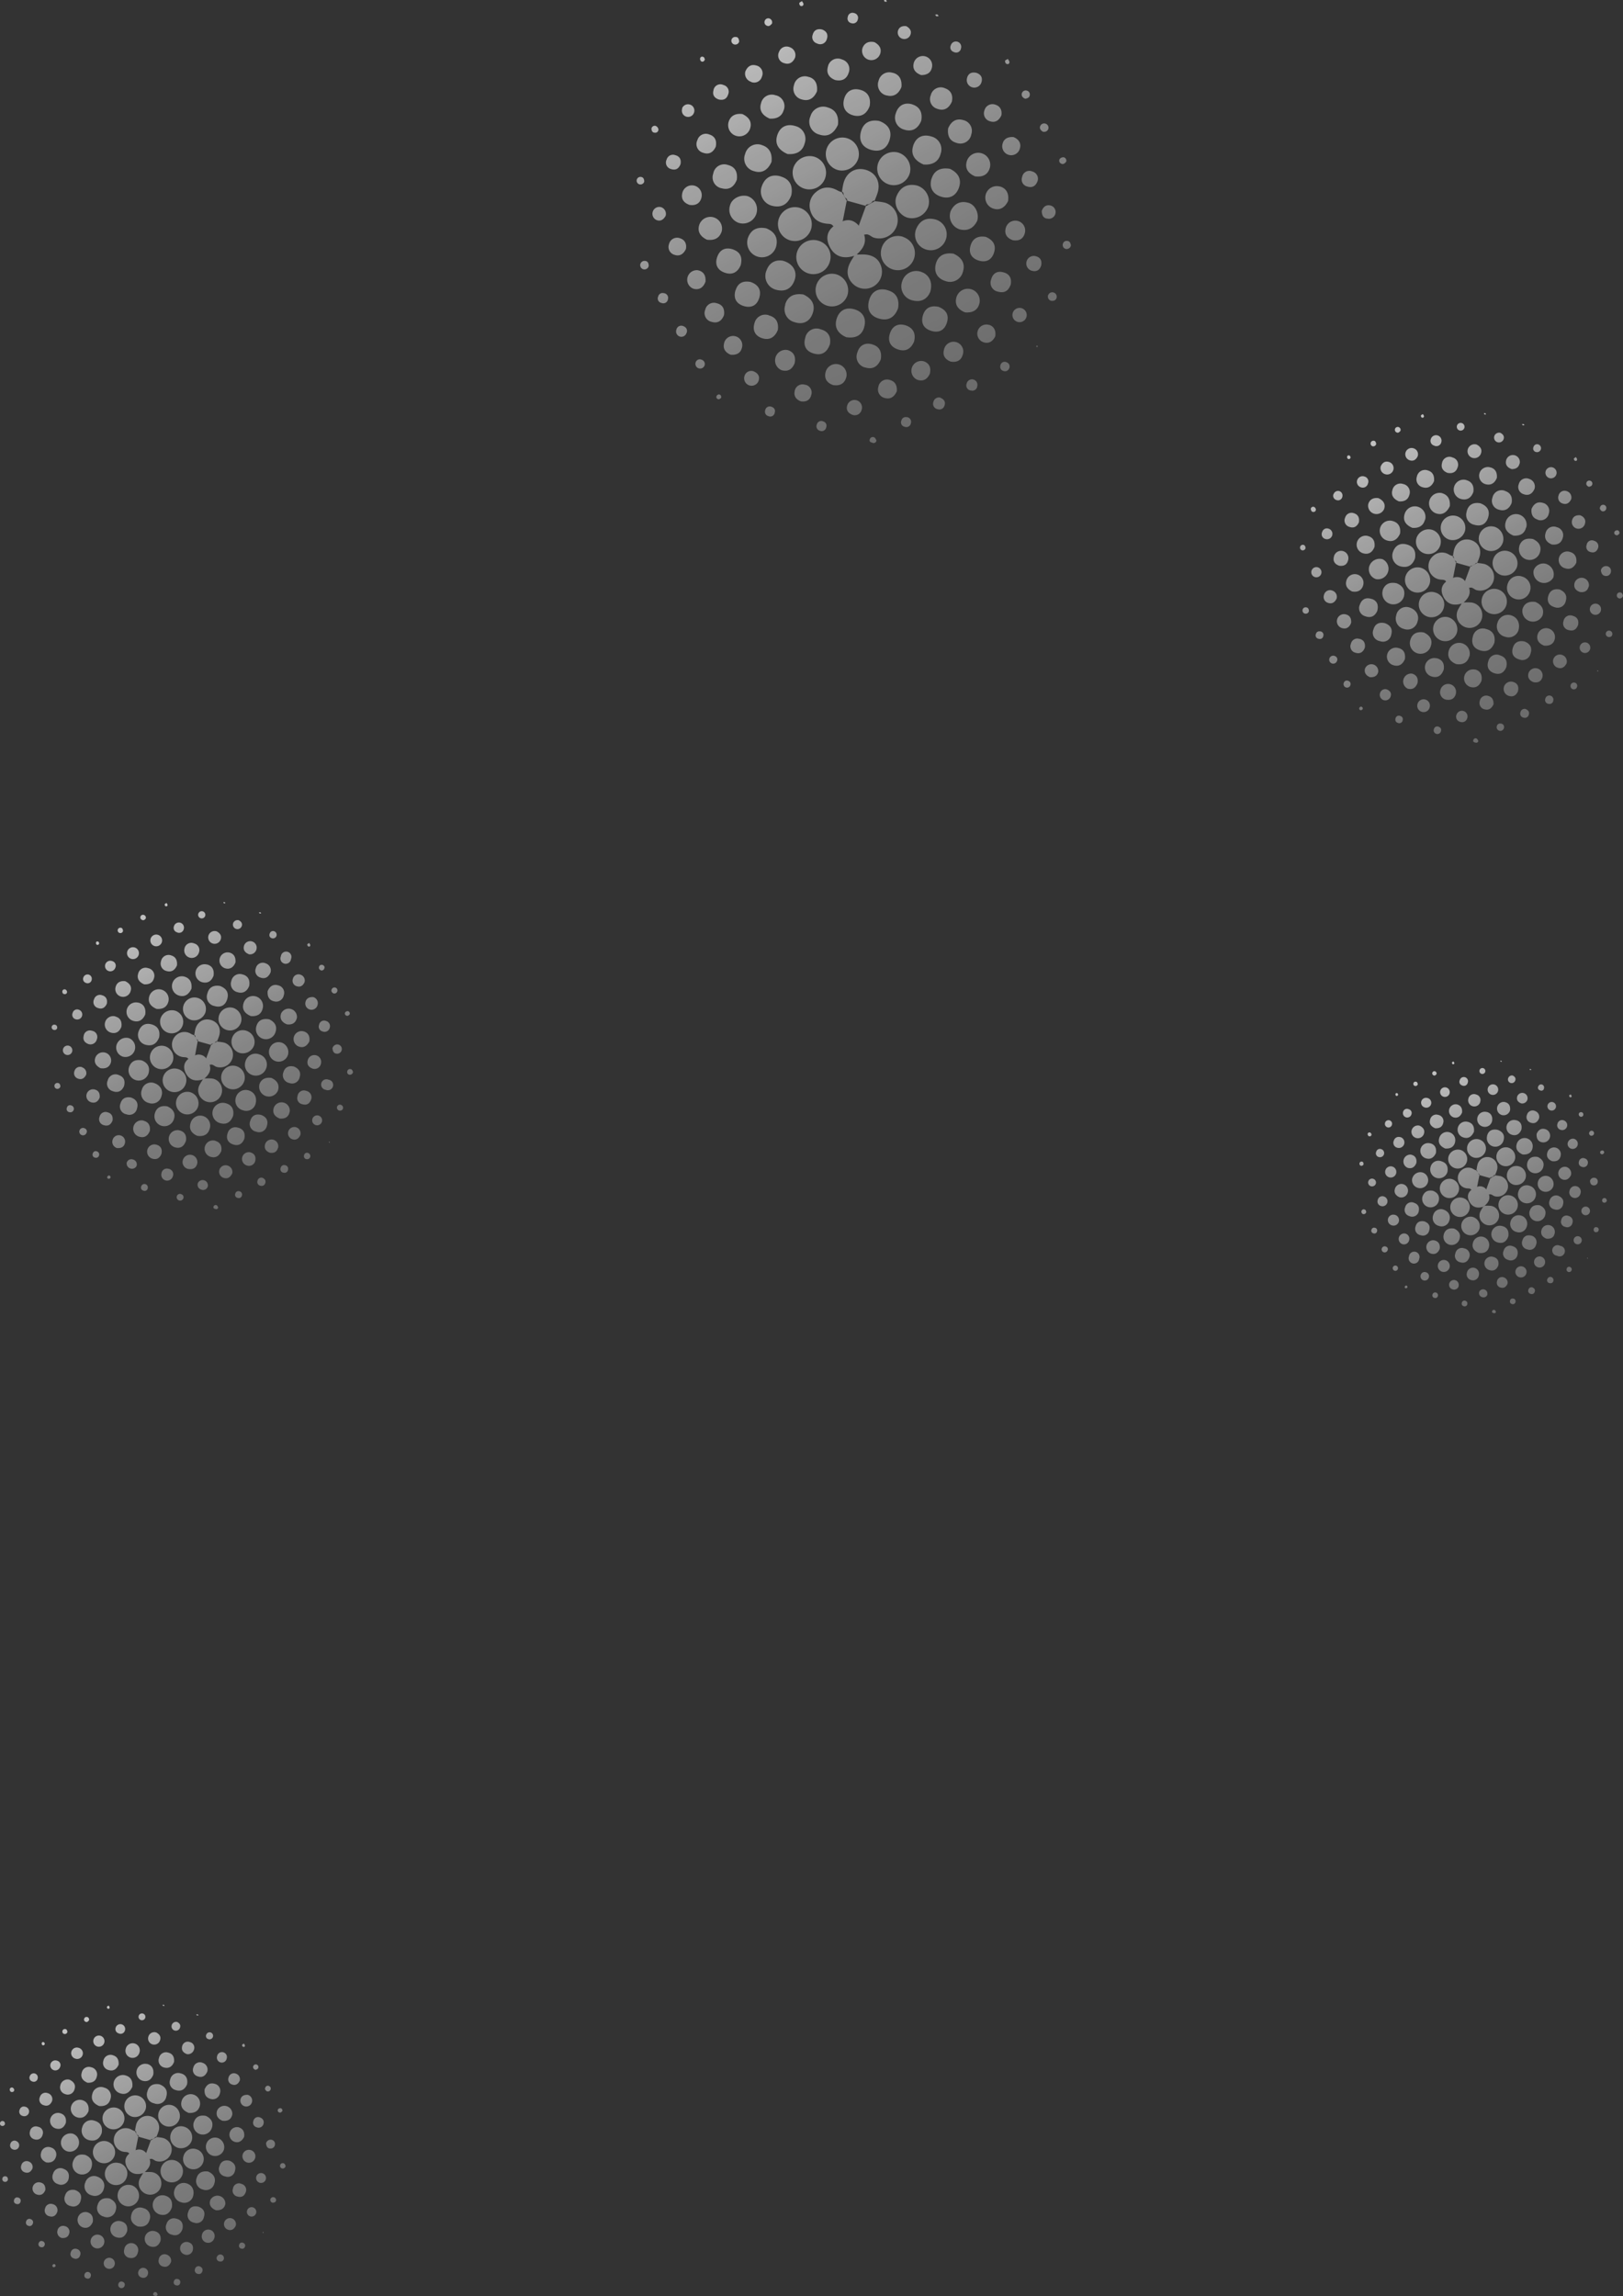 <?xml version="1.0" encoding="UTF-8"?> <svg xmlns="http://www.w3.org/2000/svg" xmlns:xlink="http://www.w3.org/1999/xlink" viewBox="0 0 613.78 868.13"><rect x="0" y="0" width="613.78" height="868.13" fill="#333333" stroke="none"/> <defs> <style>.cls-1{isolation:isolate;}.cls-2,.cls-3,.cls-4,.cls-5,.cls-6{mix-blend-mode:soft-light;opacity:0.7;}.cls-2{fill:url(#linear-gradient);}.cls-3{fill:url(#linear-gradient-2);}.cls-4{fill:url(#linear-gradient-3);}.cls-5{fill:url(#linear-gradient-4);}.cls-6{fill:url(#linear-gradient-5);}</style> <linearGradient id="linear-gradient" x1="494.62" y1="696.42" x2="600.49" y2="696.42" gradientTransform="translate(393.28 -7.1) rotate(60.7)" gradientUnits="userSpaceOnUse"> <stop offset="0" stop-color="#fff"></stop> <stop offset="0.25" stop-color="#fff" stop-opacity="0.79"></stop> <stop offset="0.48" stop-color="#fff" stop-opacity="0.62"></stop> <stop offset="0.7" stop-color="#fff" stop-opacity="0.5"></stop> <stop offset="0.88" stop-color="#fff" stop-opacity="0.43"></stop> <stop offset="1" stop-color="#fff" stop-opacity="0.4"></stop> </linearGradient> <linearGradient id="linear-gradient-2" x1="141.75" y1="474.1" x2="253.36" y2="474.1" xlink:href="#linear-gradient"></linearGradient> <linearGradient id="linear-gradient-3" x1="432.26" y1="76.24" x2="524.05" y2="76.24" xlink:href="#linear-gradient"></linearGradient> <linearGradient id="linear-gradient-4" x1="-38.23" y1="104.53" x2="122.84" y2="104.53" xlink:href="#linear-gradient"></linearGradient> <linearGradient id="linear-gradient-5" x1="213.05" y1="-29.55" x2="332.86" y2="-29.55" xlink:href="#linear-gradient"></linearGradient> </defs> <g class="cls-1"> <g id="Слой_2" data-name="Слой 2"> <g id="Слой_1-2" data-name="Слой 1"> <path class="cls-2" d="M59.11,808.05a15.49,15.49,0,0,1,2.66.36,4.55,4.55,0,0,1,3,5.53,4.61,4.61,0,0,1-5.67,3.18c-.84-.21-1.45-1.19-2.47-.71l.1-.17-.15.08c.69,2.1-.33,3.58-1.78,4.9l.1-.05-.86.48.09,0c-2.48.82-4.67.32-6-2-1-1.84-1.12-3.84.81-5.37l-.06-.14v.18c-.34-.65-1-.61-1.55-.66a4.5,4.5,0,1,1,2.59-8.31c.35.19.73.31,1.1.47l-.06-.14.49.86-.06-.1.48.85,0-.09.48.86-.07-.13c-.34,1.69-.67,3.38-1,5.07l-.13-.09.07.12a3.35,3.35,0,0,1,4.1,1.11h.15l-.19-.07,1.75-4.8-.13.08.86-.49-.09.05.84-.47-.09.05.87-.48ZM51,805.64c.46.12.5.48.49.86l-.06-.1.48.85,0-.09c.33.19.61.41.48.86l-.07-.13L57,809.22l-.13.08c.13-.45.48-.49.86-.49l-.09.05.84-.47-.09.05c.2-.32.42-.6.87-.48l-.12.09c.25-.65.54-1.29.75-2a4.42,4.42,0,1,0-8.47-2.38c-.17.68-.25,1.38-.37,2.07Zm3.9,15.53-.86.48.09,0c-.36.59-.76,1.17-1.07,1.79a4.12,4.12,0,0,0,.8,5.23,4.25,4.25,0,0,0,7.07-4,4.11,4.11,0,0,0-4-3.41c-.68-.06-1.38,0-2.08,0ZM40.34,809.64a4.21,4.21,0,1,0,3.09,5.09A4.3,4.3,0,0,0,40.34,809.64Zm25.94,7.26A4.24,4.24,0,1,0,69,822.2,4.26,4.26,0,0,0,66.28,816.9Zm-21.17,1A4.24,4.24,0,1,0,48,823,4.12,4.12,0,0,0,45.11,817.85ZM65.05,796a4.12,4.12,0,1,0,2.89,4.94A4.25,4.25,0,0,0,65.05,796Zm-9.95,1.43a4.11,4.11,0,1,0-5,2.93A4.23,4.23,0,0,0,55.1,797.39Zm-5.39,28.84a4.07,4.07,0,1,0,2.72,5.07A4.17,4.17,0,0,0,49.71,826.23ZM39,799.6A4.15,4.15,0,1,0,44.12,797,4.28,4.28,0,0,0,39,799.6Zm30.68,4.54a4,4,0,0,0-5.07,2.62,4.21,4.21,0,0,0,2.62,5.33,4.31,4.31,0,0,0,5.29-2.74A4.21,4.21,0,0,0,69.68,804.14Zm7.14,13.51a3.85,3.85,0,0,0-2.51-5,3.72,3.72,0,0,0-4.85,2.4A3.84,3.84,0,0,0,72,820.06,3.9,3.9,0,0,0,76.82,817.65Zm-41-15.76a3.53,3.53,0,0,0-4.72,2.48,3.67,3.67,0,0,0,2.69,4.86c2.32.52,3.85-.48,4.66-2.67C38.88,804.26,38.09,802.56,35.82,801.89Zm26.36,28.22a3.71,3.71,0,0,0-1.83,7.18c2.32.66,3.84-.42,4.64-2.65C65.36,832.32,64.51,830.67,62.18,830.11Zm-30-4.71a3.54,3.54,0,0,0,2.55,4.69,3.43,3.43,0,0,0,4.5-2.44c.72-2.08-.42-4.12-2.91-4.8A3.43,3.43,0,0,0,32.21,825.4Zm41.11-23a3.58,3.58,0,0,0,6.82,2.21c.71-2.15-.3-3.66-2.26-4.58C75.69,799.62,74,800.27,73.32,802.42ZM55.73,790.86a3.35,3.35,0,0,0,2.51,4.41,3.39,3.39,0,0,0,4.65-2.52c.67-2.32-.4-3.84-2.61-4.66C58,787.7,56.31,788.52,55.73,790.86Zm15.08,34.77A3.63,3.63,0,0,0,66,828a3.58,3.58,0,0,0,2.55,4.7,3.44,3.44,0,0,0,4.4-2.07C73.69,828.27,72.74,826.32,70.81,825.63Zm-43.14-8.49a3.67,3.67,0,1,0,7,2.09c.51-2.2-.46-3.63-2.47-4.46C30,814.35,28.45,815,27.67,817.14Zm14.11-23.53a3.28,3.28,0,0,0-2.35-4.26,3.31,3.31,0,0,0-4.5,2.36c-.66,2.16.4,3.65,2.57,4.59C39.51,796.48,41.21,795.82,41.78,793.61Zm33.8,2.59a3.56,3.56,0,0,0-6.86-1.89c-.66,2.17.41,3.66,2.59,4.59C73.32,799.07,75,798.4,75.58,796.2ZM47.49,784.73a3.53,3.53,0,0,0-2.06,6.76c2.11.71,3.63-.33,4.61-2.43C50.27,787.06,49.66,785.35,47.49,784.73Zm35,23.71a3.44,3.44,0,0,0-4.41,2.06,3.49,3.49,0,0,0,6.55,2.43A3.63,3.63,0,0,0,82.48,808.44ZM56.57,839.32a3.31,3.31,0,0,0-2.43-4.43,3.3,3.3,0,0,0-4.43,2.43c-.65,2.15.4,3.63,2.4,4.51C54.28,842.17,56,841.48,56.57,839.32ZM23.2,809.14a3.42,3.42,0,0,0,2.28,4.31,3.5,3.5,0,0,0,2.16-6.65A3.61,3.61,0,0,0,23.2,809.14Zm51.2,14.28a3.29,3.29,0,0,0,2.38,4.47,3.25,3.25,0,0,0,4.28-2.27c.7-2.14-.34-3.65-2.32-4.54C76.66,820.76,75,821.44,74.4,823.42ZM36.9,833.77a3.29,3.29,0,0,0,2.27,4.32,3.31,3.31,0,0,0,4.56-2.27c.71-2.15-.32-3.67-2.34-4.58C39.21,830.88,37.53,831.58,36.9,833.77ZM31,794.05a3.39,3.39,0,0,0-1.85,6.52c2,.63,3.48-.38,4.32-2.3C33.75,796.2,33,794.6,31,794.05Zm37.58-10a3.08,3.08,0,0,0-4.22,2.23,3,3,0,0,0,2.13,4c2,.65,3.47-.26,4.26-2.2C71.1,786.11,70.44,784.59,68.57,784Zm-12.91-3.62a3.28,3.28,0,1,0-1.58,6.37c1.92.42,3.23-.58,3.88-2.39C58.25,782.4,57.55,780.92,55.66,780.38Zm11.17,58.53a2.84,2.84,0,0,0-3.84,1.9,2.87,2.87,0,0,0,1.91,4.07c1.92.66,3.3-.09,4.06-2C69.42,840.94,68.81,839.5,66.83,838.91Zm4.36-2.59a2.84,2.84,0,0,0,2.09,4,2.8,2.8,0,0,0,3.8-2c.64-2-.16-3.32-2-4C73.15,833.9,71.77,834.48,71.19,836.32ZM83.06,818.9a2.8,2.8,0,0,0,2.06,4,2.76,2.76,0,0,0,3.72-2.05c.56-1.83-.23-3.08-2-3.86C85.1,816.61,83.66,817.08,83.06,818.9ZM24.58,830.22a2.84,2.84,0,0,0,2.19,3.91A2.8,2.8,0,0,0,30.5,832c.59-2-.27-3.28-2.16-3.95C26.47,827.75,25.12,828.38,24.58,830.22Zm21.08,9.64a3.14,3.14,0,0,0-1.58,6.08c2,.57,3.28-.31,4-2.32C48.35,841.74,47.67,840.34,45.66,839.86ZM24.07,820.07a2.83,2.83,0,0,0-4,1.87,2.79,2.79,0,0,0,1.78,3.85,2.91,2.91,0,0,0,4.06-1.8C26.34,822.14,25.85,820.72,24.07,820.07Zm55.39-26.52a2.76,2.76,0,0,0,3.72-2.11,2.73,2.73,0,0,0-2-3.54c-1.84-.54-3.08.37-3.79,2.07C77.21,791.7,77.77,793.06,79.46,793.55ZM58.55,843.63a3,3,0,0,0-1.63,5.78c1.84.53,3.07-.34,3.77-2.06C61,845.52,60.39,844.14,58.55,843.63Zm-25.72-7.22a3,3,0,0,0-1.52,5.78c1.84.55,3.08-.35,3.79-2.08C35.34,838.25,34.7,836.87,32.83,836.41Zm55-36.78a3,3,0,0,0-5.74-1.56c-.56,1.82.33,3.07,2,3.79C86,802.1,87.35,801.48,87.82,799.63ZM22.69,799a3,3,0,0,0-1.51,5.81c1.84.49,3.05-.41,3.72-2.14C25.15,800.87,24.53,799.5,22.69,799Zm62.54,34.3A3,3,0,0,0,79.48,832c-.49,1.81.44,3,2.16,3.7C83.45,835.81,84.84,835.17,85.23,833.33ZM63.67,776.12a2.7,2.7,0,0,0-3.53,2,2.74,2.74,0,0,0,2.18,3.67c1.69.37,2.88-.54,3.5-2.16C66,777.91,65.38,776.55,63.67,776.12Zm-20.88,1a2.75,2.75,0,0,0-3.69,2.08,2.72,2.72,0,0,0,2,3.51c1.8.54,3-.38,3.75-2C45,779,44.44,777.62,42.79,777.14Zm47.58,27.25a2.86,2.86,0,0,0-1.69,5.46c1.66.53,2.88-.32,3.64-1.88C92.58,806.29,92,804.91,90.37,804.39Zm-53.83-19a2.77,2.77,0,0,0-2.07-3.73,2.72,2.72,0,0,0-3.54,2c-.57,1.81.34,3.07,2.14,3.85C34.64,787.59,36.05,787.11,36.54,785.42ZM21.1,815.65A2.72,2.72,0,0,0,19.32,812a2.73,2.73,0,0,0-3.78,2c-.49,1.67.38,2.89,1.94,3.62C19.18,817.85,20.55,817.29,21.1,815.65Zm31,36.1A2.65,2.65,0,1,0,47,850.49a2.5,2.5,0,0,0,1.89,3.22C50.55,854,51.71,853.36,52.11,851.75ZM76.7,780a2.54,2.54,0,0,0-3.56,1.7,2.49,2.49,0,0,0,1.61,3.37c1.64.61,2.88-.08,3.63-1.76A2.66,2.66,0,0,0,76.7,780Zm-24-3.81a2.69,2.69,0,1,0-5.14-1.55,2.68,2.68,0,0,0,5.14,1.55Zm-29.84,12.2a2.62,2.62,0,0,0,1.73,3.38A2.63,2.63,0,0,0,28.18,790c.56-1.65-.24-2.89-1.92-3.66A2.83,2.83,0,0,0,22.84,788.38ZM37.48,845A2.61,2.61,0,0,0,36,850a2.61,2.61,0,1,0,1.48-5Zm53.77-19.29a2.28,2.28,0,0,0-3.15,1.81,2.25,2.25,0,0,0,1.71,3c1.62.47,2.66-.24,3.18-1.79A2.34,2.34,0,0,0,91.25,825.73ZM71.32,847.81a2.43,2.43,0,1,0-1.56,4.61,2.33,2.33,0,0,0,3.12-1.49C73.23,849.43,72.79,848.3,71.32,847.81ZM16.11,807.14a2.23,2.23,0,0,0-1.77-3,2.22,2.22,0,0,0-3,1.76,2.33,2.33,0,0,0,1.76,3A2.32,2.32,0,0,0,16.11,807.14Zm3.76,26.24a2.19,2.19,0,0,0-2.81,1.6,2.21,2.21,0,0,0,1.61,3c1.5.44,2.5-.27,3-1.69A2.33,2.33,0,0,0,19.87,833.38Zm61.19,12.8a2.42,2.42,0,1,0-4.65-1.33,2.42,2.42,0,1,0,4.65,1.33Zm-65.85-21a2.38,2.38,0,0,0-1.07,4.64c1.47.39,2.45-.35,3-1.76C17.25,826.6,16.71,825.5,15.21,825.19Zm47.86,27.32a2.19,2.19,0,0,0-3,1.69A2.16,2.16,0,0,0,61.75,857c1.34.36,2.3-.32,2.92-1.7A2.38,2.38,0,0,0,63.07,852.51ZM18,791.42a2.2,2.2,0,0,0-2.9,1.44A2.23,2.23,0,0,0,16.54,796c1.46.52,2.5-.13,3.13-1.52A2.35,2.35,0,0,0,18,791.42Zm55.38-16.51a2.16,2.16,0,0,0-1.6-2.8,2.18,2.18,0,0,0-2.93,1.79c-.27,1.33.46,2.28,1.89,2.79A2.38,2.38,0,0,0,73.37,774.91Zm23.13,41a2.45,2.45,0,1,0-4.75-1.21,2.45,2.45,0,1,0,4.75,1.21Zm-40.34-46a2.31,2.31,0,1,0,4.36,1.51c.46-1.31-.23-2.29-1.42-2.92A2.34,2.34,0,0,0,56.16,769.91Zm-30,74.56a2.14,2.14,0,0,0-1.67-2.76,2.15,2.15,0,0,0-2.77,1.67,2.32,2.32,0,0,0,1.65,2.82C24.75,846.32,25.84,845.84,26.16,844.47Zm64.77-50.6a2.23,2.23,0,0,0,4.34,1,2.25,2.25,0,0,0-1.59-2.8C92.29,792,91.22,792.5,90.93,793.87ZM43.36,856.33a2.11,2.11,0,1,0-4.08-1.08,2.1,2.1,0,0,0,1.53,2.55A2.07,2.07,0,0,0,43.36,856.33Zm45.9-72.25a2.05,2.05,0,0,0-2.82,1.45,2,2,0,0,0,1.34,2.64c1.32.46,2.3-.17,2.88-1.47A2.18,2.18,0,0,0,89.26,784.08ZM38.09,769.77a2.1,2.1,0,1,0-1.39,4,2.1,2.1,0,0,0,1.39-4Zm49.52,69a2.26,2.26,0,0,0-1.36,4.31c1.31.42,2.28-.25,2.89-1.48A2.29,2.29,0,0,0,87.61,838.76ZM28.46,778.37a2.14,2.14,0,1,0,1.19-4.1,2.13,2.13,0,0,0-1.19,4.1ZM10.9,817.3a2.06,2.06,0,0,0-2.84,1.42,2,2,0,0,0,1.33,2.65c1.31.47,2.3-.15,2.89-1.46A2.18,2.18,0,0,0,10.9,817.3Zm84.77,17.32a1.78,1.78,0,1,0-.8,3.46,1.78,1.78,0,0,0,.8-3.46Zm-51.91-68a1.65,1.65,0,0,0,1.07,2.19,1.69,1.69,0,0,0,2.42-1.08,1.83,1.83,0,1,0-3.49-1.11Zm38.35,10.82a1.87,1.87,0,1,0,3.62.91,1.87,1.87,0,1,0-3.62-.91Zm16.25,23.19A1.81,1.81,0,0,0,95.82,802a1.77,1.77,0,0,0,1.27,2.35,1.89,1.89,0,0,0,2.58-1.4A1.85,1.85,0,0,0,98.36,800.66ZM22.73,781.52a1.7,1.7,0,0,0-1.14-2.36,1.9,1.9,0,1,0,1.14,2.36Zm4.08,70a1.68,1.68,0,0,0,1.09,2.38,1.68,1.68,0,0,0,2.38-1.1,1.77,1.77,0,0,0-1.21-2.44A1.72,1.72,0,0,0,26.81,851.48ZM99.18,821.7a1.87,1.87,0,1,0-.91,3.63,1.87,1.87,0,1,0,.91-3.63ZM9.57,796.58a1.64,1.64,0,0,0-2.13,1.11,1.67,1.67,0,0,0,1.13,2.36,1.81,1.81,0,1,0,1-3.47ZM55.9,860a1.87,1.87,0,1,0-3.51-1.3,1.78,1.78,0,0,0,1.22,2.47A1.74,1.74,0,0,0,55.9,860Zm17.84-2.07a1.36,1.36,0,0,0,1.06,1.83,1.32,1.32,0,0,0,1.69-.86c.32-.88,0-1.56-1-2A1.4,1.4,0,0,0,73.74,857.9ZM11.27,785a1.45,1.45,0,0,0,.89,2,1.47,1.47,0,0,0,2.08-1.08A1.55,1.55,0,0,0,13.18,784,1.57,1.57,0,0,0,11.27,785Zm90.81,27.34a1.6,1.6,0,0,0,1.9-1.48,1.57,1.57,0,0,0-1.27-1.79,1.77,1.77,0,0,0-2.1,1.38C100.72,811.36,101,812.27,102.08,812.37Zm-96-2.85a1.6,1.6,0,0,0-2.14,1.09A1.6,1.6,0,0,0,5,812.75a1.7,1.7,0,1,0,1.06-3.23Zm58.87-43.8a1.63,1.63,0,0,0,3.11,1c.37-1-.15-1.68-1-2.15A1.7,1.7,0,0,0,64.94,765.72ZM6.73,830.89a1.11,1.11,0,0,0-1.37.84,1.13,1.13,0,0,0,.85,1.6,1.16,1.16,0,0,0,1.57-.93A1.18,1.18,0,0,0,6.73,830.89ZM82,853.32a1.25,1.25,0,0,0,1.11,1.74A1.23,1.23,0,0,0,84.67,854a1.36,1.36,0,0,0-2.63-.65Zm-28-92a1.29,1.29,0,0,0-.62,2.51,1.29,1.29,0,1,0,.62-2.51Zm24,8a1.19,1.19,0,0,0,.74,1.66,1.33,1.33,0,1,0-.74-1.66ZM47.13,864.2a1.09,1.09,0,0,0-.69-1.41,1.13,1.13,0,0,0-1.64.71,1.22,1.22,0,1,0,2.33.7Zm-15.2-4.06a1.09,1.09,0,0,0,.82,1.34,1.11,1.11,0,0,0,1.57-.83,1.23,1.23,0,1,0-2.39-.51Zm-19.56-19.3a1.2,1.2,0,0,0-.65-1.71,1.24,1.24,0,0,0-1.84.83,1.21,1.21,0,0,0,.82,1.62A1.22,1.22,0,0,0,12.37,840.84ZM67.12,861.7a1.1,1.1,0,0,0-1.34.82,1.11,1.11,0,0,0,.84,1.57,1.13,1.13,0,0,0,1.52-.89A1.16,1.16,0,0,0,67.12,861.7ZM1.16,802a.9.9,0,0,0-1.14.7.9.9,0,0,0,.7,1.13,1,1,0,0,0,1.16-.69C1.89,802.62,1.72,802.13,1.16,802ZM104.41,832a1.11,1.11,0,0,0-2.16-.47,1.08,1.08,0,0,0,.82,1.33C103.75,832.86,104.28,832.63,104.41,832Zm-6.68-50.3a1,1,0,0,0-.75-1.1,1,1,0,0,0-1.26.86c-.06.47.21.92.9,1.17C97.05,782.47,97.66,782.35,97.73,781.65Zm-64.64-19a.91.91,0,0,0-1.23.52.89.89,0,0,0,.51,1.23c.53.28.92-.11,1.26-.5A1,1,0,0,0,33.09,762.66ZM92,848.06a1.06,1.06,0,0,0-1.57.8,1.05,1.05,0,0,0,.79,1.35,1.1,1.1,0,0,0,1.42-.71A1.09,1.09,0,0,0,92,848.06ZM2.06,822.87a1,1,0,0,0-1.18,1,1,1,0,0,0,.8,1.08A1.08,1.08,0,0,0,3,824.14C3,823.47,2.75,822.92,2.06,822.87Zm104.13-25.74a1.15,1.15,0,0,0-1,.34.79.79,0,0,0,.3,1.21c.49.29.91,0,1.26-.45A.85.85,0,0,0,106.19,797.13ZM24.69,767.2a.92.92,0,0,0-1.09.78.9.9,0,0,0,.78,1.09,1,1,0,0,0,1.11-.78C25.41,767.79,25.28,767.25,24.69,767.2Zm77.64,22.85a1,1,0,0,0-.49-1.26,1,1,0,0,0-1.48.47c-.33.6,0,1.11.57,1.48A1.09,1.09,0,0,0,102.33,790.05Zm-86.2,57.37a1.06,1.06,0,0,0-1.46.66,1.09,1.09,0,0,0,.84,1.59,1.1,1.1,0,0,0,1.38-.82A1.12,1.12,0,0,0,16.13,847.42ZM4.46,791a.79.79,0,0,0,.92-.85,1.15,1.15,0,0,0-.64-.82.82.82,0,0,0-1.07.66C3.7,790.52,3.91,791,4.46,791ZM107,817.9a1,1,0,0,0-1.07.79,1,1,0,0,0,.9,1.23A1.09,1.09,0,0,0,108,819C107.87,818.54,107.71,817.94,107,817.9ZM59.08,866.74a.78.78,0,0,0-1.14.56c-.16.52.3.68.67.77a.72.72,0,0,0,1-.55C59.5,867.31,59.36,866.89,59.08,866.74ZM20.4,856.05a.78.78,0,0,0-.56.46.56.56,0,0,0,.58.74c.21,0,.43-.24.58-.33C21.07,856.32,20.8,856.06,20.4,856.05Zm-3.74-83.82c-.35-.21-.77-.16-.88.31a.8.8,0,0,0,.23.71c.34.22.72.14.95-.43C16.89,772.66,16.84,772.33,16.66,772.23Zm74.9.94a.79.79,0,0,0,.26.69c.37.2.8.15.82-.4,0-.23-.22-.46-.39-.79C91.94,772.88,91.61,773,91.56,773.17ZM40.44,758.79a.71.71,0,0,0,.23.65c.38.2.76.08.8-.4,0-.21-.21-.43-.37-.74C40.81,758.5,40.5,758.61,40.44,758.79Zm34.26,2.83c-.15,0-.34.06-.51.1.12.13.22.32.37.36s.34-.05.52-.09C75,761.85,74.85,761.66,74.7,761.62ZM62,758.05a1.29,1.29,0,0,0-.51,0c.06.13.09.34.19.38a1.41,1.41,0,0,0,.53,0C62.13,758.29,62.09,758.09,62,758.05Zm37.35,86c0,.07.06.17.1.26s.23-.06.25-.13-.06-.17-.1-.26S99.36,844,99.34,844Z"></path> <path class="cls-3" d="M82,393.85a16.25,16.25,0,0,1,2.81.38,4.8,4.8,0,0,1,3.12,5.83,4.86,4.86,0,0,1-6,3.35c-.88-.22-1.53-1.26-2.61-.75l.11-.18-.16.09c.73,2.21-.34,3.77-1.87,5.16l.1-.05-.9.51.09-.06c-2.62.86-4.92.35-6.29-2.09-1.08-1.94-1.18-4.05.86-5.67l-.06-.14v.18c-.36-.68-1-.63-1.64-.69a4.75,4.75,0,0,1-2.86-8.36,4.61,4.61,0,0,1,5.59-.41,9.89,9.89,0,0,0,1.16.5l-.06-.14.51.9,0-.1c.16.3.33.6.5.9l-.06-.1.51.91-.08-.14-1,5.34-.14-.09.08.13a3.52,3.52,0,0,1,4.31,1.16h.16l-.2-.07,1.85-5.07-.14.09.91-.52-.1.05.89-.49-.09.05.9-.5Zm-8.59-2.54c.48.12.52.5.51.9l0-.1c.16.3.33.6.5.9l-.06-.1c.35.2.65.43.51.91l-.08-.14,5,1.4-.14.09c.13-.48.51-.51.91-.52l-.1.05.89-.49-.09.05c.2-.34.43-.64.9-.5l-.12.09c.27-.69.57-1.36.8-2.06.89-2.81-.31-5.27-3-6.1s-5.27.61-6,3.59c-.17.71-.26,1.45-.39,2.17Zm4.11,16.37-.9.51.09-.06c-.38.63-.8,1.23-1.13,1.89a4.34,4.34,0,0,0,.85,5.51,4.47,4.47,0,0,0,7.45-4.18,4.34,4.34,0,0,0-4.27-3.59c-.72-.07-1.46,0-2.19,0ZM62.18,395.52a4.44,4.44,0,1,0,3.26,5.37A4.52,4.52,0,0,0,62.18,395.52Zm27.35,7.66a4.43,4.43,0,0,0-5.72,3,4.47,4.47,0,1,0,5.72-3Zm-22.32,1a4.47,4.47,0,1,0,3.09,5.44A4.34,4.34,0,0,0,67.21,404.18Zm21-23.08a4.35,4.35,0,1,0,3,5.21A4.5,4.5,0,0,0,88.23,381.1Zm-10.48,1.51a4.34,4.34,0,1,0-5.23,3.09A4.49,4.49,0,0,0,77.75,382.61ZM72.07,413a4.28,4.28,0,1,0,2.86,5.34A4.41,4.41,0,0,0,72.07,413Zm-11.3-28.08a4.38,4.38,0,1,0,5.4-2.79A4.51,4.51,0,0,0,60.77,384.94Zm32.35,4.79a4.26,4.26,0,0,0-5.35,2.76,4.43,4.43,0,0,0,2.76,5.62,4.54,4.54,0,0,0,5.58-2.89A4.42,4.42,0,0,0,93.12,389.73ZM100.64,404A4,4,0,0,0,98,398.65a3.91,3.91,0,0,0-5.12,2.53,4.06,4.06,0,0,0,2.62,5.33A4.13,4.13,0,0,0,100.64,404ZM57.42,387.35c-2.39-.7-4.15.27-5,2.62a3.86,3.86,0,0,0,2.84,5.12c2.44.55,4-.5,4.91-2.82C60.64,389.85,59.82,388.06,57.42,387.35ZM85.21,417.1a3.91,3.91,0,0,0-1.93,7.58c2.45.69,4-.45,4.89-2.8C88.56,419.43,87.67,417.7,85.21,417.1Zm-31.59-5a3.73,3.73,0,0,0,2.68,4.95,3.63,3.63,0,0,0,4.75-2.58c.76-2.19-.45-4.34-3.08-5.06A3.6,3.6,0,0,0,53.62,412.14ZM97,387.91a3.78,3.78,0,1,0,7.19,2.33c.75-2.26-.31-3.85-2.38-4.83C99.45,385,97.67,385.65,97,387.91ZM78.41,375.72a3.53,3.53,0,0,0,2.64,4.65c2.42.72,4.2-.23,4.9-2.66s-.41-4-2.74-4.91C80.76,372.4,79,373.26,78.41,375.72ZM94.3,412.38a3.84,3.84,0,0,0-5.07,2.49,3.78,3.78,0,0,0,2.7,4.95,3.63,3.63,0,0,0,4.64-2.18C97.35,415.16,96.34,413.11,94.3,412.38Zm-45.48-8.95a3.87,3.87,0,1,0,7.41,2.21c.53-2.32-.49-3.83-2.61-4.7C51.33,400.49,49.64,401.2,48.82,403.43Zm14.88-24.8a3.75,3.75,0,0,0-7.22-2c-.7,2.28.42,3.86,2.71,4.84C61.31,381.65,63.1,381,63.7,378.63Zm35.63,2.72a3.75,3.75,0,0,0-7.23-2c-.69,2.28.44,3.85,2.74,4.83C97,384.38,98.74,383.68,99.33,381.35Zm-29.6-12.09a3.73,3.73,0,0,0-2.18,7.13c2.23.75,3.83-.34,4.86-2.56C72.65,371.72,72,369.92,69.73,369.26Zm36.88,25a3.63,3.63,0,0,0-4.65,2.17,3.68,3.68,0,1,0,6.9,2.56A3.82,3.82,0,0,0,106.61,394.26ZM79.29,426.82a3.77,3.77,0,1,0-7.23-2.11c-.68,2.27.42,3.83,2.54,4.75C76.88,429.82,78.64,429.09,79.29,426.82ZM44.11,395a3.6,3.6,0,0,0,2.4,4.54,3.69,3.69,0,0,0,2.29-7A3.82,3.82,0,0,0,44.11,395Zm54,15.05a3.7,3.7,0,0,0,7,2.32c.73-2.25-.37-3.85-2.46-4.79C100.48,407.25,98.75,408,98.09,410.05ZM58.56,421a3.76,3.76,0,0,0,7.2,2.17c.75-2.27-.34-3.87-2.47-4.84C61,417.92,59.22,418.66,58.56,421Zm-6.24-41.87A3.57,3.57,0,0,0,50.38,386c2.12.67,3.67-.39,4.55-2.42C55.24,381.36,54.48,379.67,52.32,379.09Zm39.62-10.6a3.24,3.24,0,0,0-4.44,2.35,3.2,3.2,0,0,0,2.25,4.25c2.12.69,3.66-.27,4.48-2.31C94.61,370.71,93.92,369.12,91.94,368.49Zm-13.6-3.81a3.46,3.46,0,1,0-1.67,6.71c2,.44,3.4-.6,4.09-2.52C81.07,366.8,80.33,365.24,78.34,364.68Zm11.77,61.7a3,3,0,0,0-4,2c-.71,2,0,3.59,2,4.29s3.48-.1,4.28-2.09C92.84,428.52,92.19,427,90.11,426.38Zm4.59-2.73a3,3,0,0,0,2.21,4.21,3,3,0,0,0,4-2.1c.67-2.07-.17-3.49-2.17-4.24C96.78,421.1,95.32,421.72,94.7,423.65Zm12.52-18.36a3,3,0,0,0,2.18,4.16,2.91,2.91,0,0,0,3.92-2.16c.58-1.93-.25-3.25-2.16-4.07C109.37,402.87,107.86,403.37,107.22,405.29ZM45.57,417.22a3,3,0,0,0,2.31,4.12,2.94,2.94,0,0,0,3.93-2.2c.63-2.09-.28-3.46-2.28-4.16C47.56,414.62,46.14,415.28,45.57,417.22Zm22.22,10.16a3.32,3.32,0,0,0-1.66,6.42c2.08.6,3.45-.33,4.19-2.45C70.63,429.37,69.91,427.89,67.79,427.38ZM45,406.52a3,3,0,0,0-4.26,2,2.93,2.93,0,0,0,1.88,4.05c2,.75,3.45,0,4.28-1.9C47.42,408.7,46.91,407.21,45,406.52Zm58.4-28a2.91,2.91,0,0,0,3.92-2.22,2.87,2.87,0,0,0-2.1-3.73c-1.93-.58-3.25.39-4,2.17C101.05,376.61,101.65,378.05,103.43,378.56Zm-22,52.8a3.16,3.16,0,1,0-1.72,6.09c1.93.56,3.23-.36,4-2.17C84,433.35,83.32,431.89,81.39,431.36Zm-27.12-7.61a3.15,3.15,0,0,0-1.61,6.09c2,.58,3.25-.37,4-2.2C56.91,425.69,56.24,424.23,54.27,423.75Zm58-38.77a3.14,3.14,0,0,0-6-1.65c-.59,1.92.35,3.23,2.15,4C110.28,387.58,111.74,386.93,112.24,385Zm-68.66-.64A3.16,3.16,0,1,0,42,390.46c1.93.52,3.21-.43,3.92-2.25C46.17,386.28,45.52,384.83,43.58,384.34Zm65.93,36.16a3.12,3.12,0,0,0-6.06-1.44c-.52,1.91.47,3.19,2.27,3.9C107.63,423.12,109.09,422.44,109.51,420.5ZM86.78,360.18a3.07,3.07,0,1,0-1.42,6c1.78.4,3-.56,3.69-2.27C89.2,362.08,88.58,360.64,86.78,360.18Zm-22,1.08a2.89,2.89,0,0,0-3.88,2.19,2.86,2.86,0,0,0,2.08,3.7c1.89.57,3.2-.39,3.95-2.14C67.1,363.2,66.51,361.77,64.76,361.26ZM114.93,390a3,3,0,1,0-1.78,5.76c1.75.55,3-.35,3.84-2C117.26,392,116.68,390.53,114.93,390ZM58.18,370A2.92,2.92,0,0,0,56,366.06a2.87,2.87,0,0,0-3.74,2.06c-.59,1.92.36,3.24,2.25,4.06C56.17,372.28,57.66,371.77,58.18,370ZM41.9,401.86A3.06,3.06,0,1,0,36,400.08c-.52,1.76.4,3,2,3.81C39.88,404.18,41.32,403.59,41.9,401.86Zm32.7,38.06a2.8,2.8,0,0,0-5.43-1.33,2.65,2.65,0,0,0,2,3.4C73,442.3,74.17,441.62,74.6,439.92Zm25.92-75.65a2.68,2.68,0,0,0-3.76,1.79,2.63,2.63,0,0,0,1.7,3.55c1.73.65,3-.09,3.83-1.86A2.78,2.78,0,0,0,100.52,364.27Zm-25.33-4a2.6,2.6,0,0,0-1.73-3.54,2.63,2.63,0,0,0-3.69,1.92,2.83,2.83,0,0,0,5.42,1.62ZM43.74,373.12a2.94,2.94,0,0,0,5.62,1.73c.6-1.74-.25-3-2-3.86C45.68,370.79,44.25,371.34,43.74,373.12Zm15.43,59.7a2.75,2.75,0,0,0-1.56,5.28c1.68.5,2.84-.22,3.46-1.87C61.42,434.56,60.86,433.31,59.17,432.82Zm56.69-20.34a2.41,2.41,0,0,0-3.32,1.92,2.35,2.35,0,0,0,1.8,3.12c1.71.5,2.8-.25,3.35-1.88A2.47,2.47,0,0,0,115.86,412.48Zm-21,23.28a2.57,2.57,0,0,0-1.64,4.87,2.45,2.45,0,0,0,3.29-1.58C96.85,437.48,96.4,436.28,94.84,435.76Zm-58.2-42.87a2.36,2.36,0,0,0-1.86-3.14,2.36,2.36,0,0,0-3.14,1.86c-.42,1.6.33,2.64,1.85,3.18A2.46,2.46,0,0,0,36.64,392.89Zm4,27.67a2.31,2.31,0,0,0-3,1.68,2.34,2.34,0,0,0,1.7,3.22c1.58.46,2.63-.29,3.21-1.79C42.77,422.08,42.2,420.93,40.61,420.56Zm64.5,13.49a2.55,2.55,0,0,0-4.9-1.41c-.45,1.56.26,2.61,1.74,3.2C103.51,436.12,104.67,435.62,105.11,434.05ZM35.69,411.92a2.51,2.51,0,0,0-1.13,4.89c1.55.41,2.59-.37,3.14-1.85C37.84,413.4,37.27,412.25,35.69,411.92Zm50.46,28.81a2.45,2.45,0,1,0-1.39,4.69c1.41.37,2.42-.35,3.08-1.79A2.51,2.51,0,0,0,86.15,440.73ZM38.63,376.32a2.31,2.31,0,0,0-3.06,1.52,2.34,2.34,0,0,0,1.52,3.31c1.54.55,2.64-.15,3.3-1.61C40.7,378,40.2,376.79,38.63,376.32ZM97,358.91a2.45,2.45,0,1,0-4.78-1.07c-.28,1.41.48,2.41,2,3A2.53,2.53,0,0,0,97,358.91Zm24.38,43.24a2.58,2.58,0,0,0-5-1.28c-.42,1.6.33,2.64,1.85,3.19A2.46,2.46,0,0,0,121.39,402.15ZM78.87,353.63a2.43,2.43,0,1,0,4.59,1.6c.48-1.38-.24-2.41-1.5-3.07A2.45,2.45,0,0,0,78.87,353.63ZM47.24,432.25a2.41,2.41,0,1,0-4.68-1.15,2.44,2.44,0,0,0,1.74,3C45.75,434.19,46.9,433.69,47.24,432.25Zm68.28-53.35a2.35,2.35,0,0,0,4.57,1.1,2.36,2.36,0,0,0-1.67-3C117,376.92,115.83,377.46,115.52,378.9ZM65.37,444.75a2.09,2.09,0,0,0-1.71-2.83,2.06,2.06,0,0,0-2.59,1.69,2.22,2.22,0,0,0,4.3,1.14Zm48.39-76.17a2.18,2.18,0,0,0-3,1.52,2.15,2.15,0,0,0,1.42,2.79c1.39.48,2.42-.18,3-1.55A2.3,2.3,0,0,0,113.76,368.58ZM59.82,353.49a2.22,2.22,0,1,0-1.47,4.19,2.22,2.22,0,0,0,1.47-4.19ZM112,426.23a2.38,2.38,0,0,0-1.43,4.54c1.38.44,2.4-.26,3-1.56A2.41,2.41,0,0,0,112,426.23ZM49.66,362.56a2.25,2.25,0,1,0,1.26-4.32,2.25,2.25,0,0,0-1.26,4.32Zm-18.52,41a2.17,2.17,0,0,0-3,1.5,2.14,2.14,0,0,0,1.4,2.79c1.38.5,2.42-.16,3.05-1.53A2.3,2.3,0,0,0,31.14,403.6Zm89.38,18.26a1.88,1.88,0,1,0-.84,3.65,1.88,1.88,0,0,0,.84-3.65ZM65.79,350.21a1.73,1.73,0,0,0,1.13,2.3,1.78,1.78,0,0,0,2.55-1.14,1.93,1.93,0,1,0-3.68-1.16Zm40.43,11.4a2,2,0,1,0,3.82,1,2,2,0,1,0-3.82-1Zm17.13,24.44a1.92,1.92,0,0,0-2.68,1.45A1.87,1.87,0,0,0,122,390a2,2,0,0,0,2.72-1.47A2,2,0,0,0,123.35,386.05ZM43.62,365.88a1.79,1.79,0,0,0-1.21-2.49,2,2,0,1,0,1.21,2.49Zm4.3,73.76A2,2,0,0,0,51.58,441a1.87,1.87,0,0,0-1.28-2.58A1.82,1.82,0,0,0,47.92,439.64Zm76.3-31.4a2,2,0,1,0-1,3.83,2,2,0,1,0,1-3.83ZM29.74,381.76a1.72,1.72,0,0,0-2.24,1.17,1.75,1.75,0,0,0,1.18,2.48,1.9,1.9,0,1,0,1.06-3.65Zm48.85,66.82a2,2,0,0,0-3.71-1.36,1.89,1.89,0,0,0,1.3,2.6A1.83,1.83,0,0,0,78.59,448.58Zm18.81-2.17a1.42,1.42,0,0,0,1.11,1.92,1.38,1.38,0,0,0,1.78-.91c.34-.92,0-1.64-1.1-2.12A1.48,1.48,0,0,0,97.4,446.41ZM31.53,369.58a1.53,1.53,0,0,0,.94,2.05,1.55,1.55,0,0,0,2.2-1.13,1.65,1.65,0,0,0-1.12-2A1.68,1.68,0,0,0,31.53,369.58Zm95.74,28.82a1.76,1.76,0,0,0,.67-3.45,1.86,1.86,0,0,0-2.21,1.46C125.84,397.34,126.13,398.29,127.27,398.4Zm-101.22-3a1.79,1.79,0,0,0-1.11,3.4,1.79,1.79,0,1,0,1.11-3.4Zm62.07-46.18a1.72,1.72,0,0,0,3.28,1c.39-1-.16-1.78-1.1-2.27A1.79,1.79,0,0,0,88.12,349.22Zm-61.37,68.7a1.16,1.16,0,0,0-1.44.89,1.2,1.2,0,0,0,.89,1.7,1.33,1.33,0,1,0,.55-2.59Zm79.39,23.65a1.33,1.33,0,0,0,1.18,1.84,1.29,1.29,0,0,0,1.6-1.15,1.34,1.34,0,0,0-1-1.67A1.35,1.35,0,0,0,106.14,441.57Zm-29.52-97a1.36,1.36,0,1,0-.65,2.65,1.36,1.36,0,1,0,.65-2.65ZM102,353a1.23,1.23,0,0,0,.78,1.74,1.39,1.39,0,1,0,.91-2.63A1.29,1.29,0,0,0,102,353ZM69.35,453.05a1.16,1.16,0,0,0-.74-1.49,1.2,1.2,0,0,0-1.73.74,1.29,1.29,0,1,0,2.47.75Zm-16-4.29a1.15,1.15,0,0,0,.86,1.42,1.18,1.18,0,0,0,1.66-.88,1.29,1.29,0,1,0-2.52-.54ZM32.69,428.41a1.25,1.25,0,0,0-.68-1.79,1.4,1.4,0,1,0,.68,1.79Zm57.73,22a1.15,1.15,0,0,0-1.41.86,1.17,1.17,0,0,0,.87,1.66,1.19,1.19,0,0,0,1.61-.93A1.23,1.23,0,0,0,90.42,450.41ZM20.88,387.49a1,1,0,1,0-.46,1.93,1,1,0,0,0,1.22-.73C21.64,388.12,21.47,387.61,20.88,387.49ZM129.73,419a1.17,1.17,0,0,0-2.28-.49,1.16,1.16,0,0,0,.87,1.41C129,420,129.59,419.76,129.73,419Zm-7-53a1,1,0,0,0-.78-1.15,1,1,0,0,0-1.33.9c-.07.5.22,1,1,1.24C122,366.88,122.61,366.75,122.68,366ZM54.54,346a1,1,0,1,0-.76,1.84c.56.29,1-.11,1.33-.52A1.06,1.06,0,0,0,54.54,346Zm62.1,90a1.13,1.13,0,0,0-1.66.85,1.11,1.11,0,0,0,.84,1.42,1.21,1.21,0,0,0,.82-2.27ZM21.83,409.48a1.12,1.12,0,0,0-.4,2.2,1.16,1.16,0,0,0,1.4-.86C22.82,410.1,22.55,409.53,21.83,409.48Zm109.78-27.15a1.25,1.25,0,0,0-1,.36.84.84,0,0,0,.31,1.29c.52.29,1,0,1.32-.49A.9.9,0,0,0,131.61,382.33ZM45.68,350.79a1,1,0,1,0-.33,2,1,1,0,0,0,1.18-.81C46.45,351.4,46.31,350.84,45.68,350.79Zm81.86,24.08a1.12,1.12,0,0,0-2.08-.83c-.34.64,0,1.17.6,1.56A1.16,1.16,0,0,0,127.54,374.87ZM36.65,435.35a1.12,1.12,0,0,0-1.53.7,1.15,1.15,0,0,0,.89,1.68,1.16,1.16,0,0,0,1.45-.87A1.19,1.19,0,0,0,36.65,435.35ZM24.36,375.88a.83.83,0,0,0,1-.91,1.2,1.2,0,0,0-.67-.86.87.87,0,0,0-1.13.7C23.55,375.37,23.77,375.85,24.36,375.88Zm108.11,28.35a1,1,0,0,0-1.13.84,1,1,0,0,0,.95,1.3,1.17,1.17,0,0,0,1.2-1C133.37,404.91,133.21,404.27,132.47,404.23ZM81.94,455.72a.82.82,0,0,0-1.2.6c-.17.54.31.71.71.81s.84.16,1.08-.59C82.39,456.33,82.24,455.88,81.94,455.72ZM41.16,444.46a.84.84,0,0,0-.59.47.59.59,0,0,0,.61.79c.23,0,.45-.25.62-.35C41.86,444.74,41.58,444.46,41.16,444.46Zm-3.94-88.38c-.37-.21-.82-.17-.93.34a.84.84,0,0,0,.24.74c.36.23.76.15,1-.45C37.46,356.54,37.41,356.19,37.22,356.08Zm79,1a.85.85,0,0,0,.28.73c.39.2.84.15.86-.43,0-.24-.23-.48-.41-.83C116.59,356.77,116.24,356.88,116.18,357.08ZM62.29,341.92a.76.76,0,0,0,.24.68c.4.21.8.08.84-.42,0-.22-.21-.45-.38-.78C62.68,341.61,62.35,341.72,62.29,341.92Zm36.12,3c-.16,0-.36.06-.54.1.13.14.23.34.39.39s.35-.06.55-.1C98.67,345.15,98.57,344.94,98.41,344.9ZM85,341.14a1.26,1.26,0,0,0-.54,0c.06.14.1.36.2.4s.36,0,.55,0C85.15,341.39,85.12,341.17,85,341.14Zm39.37,90.65c0,.07.07.18.11.28s.24-.07.27-.14-.07-.18-.11-.28C124.55,431.7,124.41,431.72,124.38,431.79Z"></path> <path class="cls-4" d="M565.29,444.43a14.44,14.44,0,0,1,2.31.31,4,4,0,0,1,2.57,4.8,4,4,0,0,1-4.92,2.76c-.73-.19-1.25-1-2.14-.63l.09-.14-.13.07c.59,1.82-.29,3.1-1.54,4.25l.08,0-.75.41.08,0c-2.15.71-4,.28-5.17-1.73-.89-1.59-1-3.32.71-4.65l-.05-.12v.15c-.3-.56-.84-.52-1.35-.57a3.76,3.76,0,0,1-3.6-2.88,3.7,3.7,0,0,1,1.25-4,3.77,3.77,0,0,1,4.6-.34,10.07,10.07,0,0,0,.95.41l0-.12.42.75,0-.09.42.74,0-.08.42.74-.06-.11-.87,4.39-.12-.07.07.1a2.93,2.93,0,0,1,3.55,1h.13l-.17-.06c.51-1.39,1-2.78,1.52-4.16l-.11.06.74-.42-.07,0,.72-.4-.07,0,.74-.41Zm-7.06-2.09c.4.11.43.41.42.75l0-.09.42.74,0-.08c.29.16.53.35.42.74l-.06-.11,4.11,1.16-.11.06c.11-.38.41-.42.74-.42l-.07,0,.72-.4-.07,0c.17-.28.36-.52.74-.41l-.1.07c.22-.57.47-1.12.66-1.7a3.83,3.83,0,1,0-7.35-2.06c-.14.59-.22,1.19-.32,1.79Zm3.38,13.47-.75.41.08,0c-.31.51-.66,1-.92,1.55a3.56,3.56,0,0,0,.69,4.53,3.68,3.68,0,0,0,6.13-3.44,3.56,3.56,0,0,0-3.51-2.95c-.6-.06-1.2,0-1.8,0Zm-12.59-10a3.65,3.65,0,1,0,2.68,4.41A3.72,3.72,0,0,0,549,445.81Zm22.49,6.3a3.63,3.63,0,0,0-4.7,2.5,3.67,3.67,0,1,0,4.7-2.5Zm-18.35.82a3.68,3.68,0,1,0,2.53,4.47A3.56,3.56,0,0,0,553.16,452.93Zm17.28-19a3.58,3.58,0,1,0,2.51,4.29A3.7,3.7,0,0,0,570.44,433.94Zm-8.62,1.25a3.57,3.57,0,1,0-4.3,2.54A3.68,3.68,0,0,0,561.82,435.19Zm-4.67,25a3.52,3.52,0,1,0,2.35,4.39A3.62,3.62,0,0,0,557.15,460.2Zm-9.29-23.1a3.6,3.6,0,1,0,4.44-2.29A3.71,3.71,0,0,0,547.86,437.1Zm26.6,3.94a3.51,3.51,0,0,0-4.4,2.27,3.64,3.64,0,0,0,2.27,4.62,3.73,3.73,0,0,0,4.59-2.37A3.65,3.65,0,0,0,574.46,441Zm6.19,11.71a3.33,3.33,0,0,0-2.18-4.37,3.21,3.21,0,0,0-4.2,2.08,3.33,3.33,0,0,0,2.15,4.38A3.38,3.38,0,0,0,580.65,452.75ZM545.1,439.09a3.05,3.05,0,0,0-4.09,2.15,3.32,3.32,0,1,0,6.37,1.9C547.75,441.14,547.07,439.67,545.1,439.09ZM568,463.56a3.21,3.21,0,0,0-1.59,6.22c2,.57,3.33-.37,4-2.3C570.71,465.47,570,464,568,463.56Zm-26-4.09a3.07,3.07,0,0,0,2.21,4.07,3,3,0,0,0,3.91-2.11c.62-1.81-.37-3.57-2.53-4.17A3,3,0,0,0,542,459.47Zm35.64-19.92a3.11,3.11,0,0,0,5.92,1.91c.61-1.85-.26-3.16-2-4C579.67,437.12,578.21,437.69,577.61,439.55Zm-15.25-10a3.21,3.21,0,0,0,6.21,1.64c.58-2-.34-3.33-2.26-4C564.3,426.79,562.87,427.5,562.36,429.52Zm13.08,30.15a3.14,3.14,0,0,0-4.17,2.05,3.1,3.1,0,0,0,2.21,4.07A3,3,0,0,0,577.3,464,3.25,3.25,0,0,0,575.44,459.67ZM538,452.31a3.18,3.18,0,1,0,6.09,1.82c.44-1.91-.4-3.15-2.14-3.87C540.09,449.89,538.71,450.48,538,452.31Zm12.24-20.4a3.08,3.08,0,0,0-5.94-1.65c-.58,1.88.35,3.17,2.23,4C548.3,434.4,549.78,433.82,550.27,431.91Zm29.3,2.24a3.08,3.08,0,0,0-5.94-1.63c-.57,1.88.35,3.17,2.24,4C577.61,436.64,579.09,436.07,579.57,434.15Zm-24.35-9.94a3.06,3.06,0,0,0-1.79,5.86c1.84.62,3.15-.28,4-2.1C557.63,426.23,557.1,424.75,555.22,424.21Zm30.34,20.56a3,3,0,0,0-3.82,1.79,3,3,0,1,0,5.67,2.1A3.15,3.15,0,0,0,585.56,444.77Zm-22.47,26.77a3.1,3.1,0,0,0-6-1.73c-.56,1.87.35,3.15,2.09,3.91C561.11,474,562.56,473.42,563.09,471.54Zm-28.93-26.17a3,3,0,0,0,2,3.74,3,3,0,0,0,1.88-5.77A3.14,3.14,0,0,0,534.16,445.37Zm44.39,12.39a3,3,0,0,0,5.78,1.9c.6-1.85-.3-3.16-2-3.93C580.51,455.45,579.09,456,578.55,457.76Zm-32.51,9a3.09,3.09,0,0,0,5.92,1.78c.62-1.87-.28-3.18-2-4C548,464.23,546.58,464.83,546,466.73Zm-5.13-34.44a2.94,2.94,0,0,0-1.6,5.66c1.75.54,3-.33,3.75-2C543.31,434.16,542.68,432.77,540.91,432.29Zm32.58-8.71a2.86,2.86,0,0,0-1.8,5.43c1.75.56,3-.23,3.69-1.91C575.69,425.4,575.12,424.09,573.49,423.58Zm-11.19-3.14a2.85,2.85,0,1,0-1.37,5.53,2.78,2.78,0,0,0,3.37-2.08C564.55,422.19,563.94,420.91,562.3,420.44ZM572,471.18a2.47,2.47,0,0,0-3.33,1.65,2.5,2.5,0,0,0,1.65,3.54,2.58,2.58,0,0,0,3.53-1.73C574.23,472.94,573.7,471.7,572,471.18Zm3.77-2.24a2.48,2.48,0,0,0,1.82,3.46,2.44,2.44,0,0,0,3.3-1.73,2.54,2.54,0,0,0-1.78-3.48C577.47,466.84,576.27,467.35,575.76,468.94Zm10.3-15.1a2.43,2.43,0,0,0,1.79,3.42,2.39,2.39,0,0,0,3.22-1.78c.48-1.58-.2-2.67-1.77-3.34A2.52,2.52,0,0,0,586.06,453.84Zm-50.7,9.81a2.45,2.45,0,0,0,1.9,3.39,2.42,2.42,0,0,0,3.23-1.81c.51-1.72-.23-2.85-1.88-3.42C537,461.51,535.82,462.05,535.36,463.65ZM553.63,472a2.45,2.45,0,0,0-3.22,1.85,2.49,2.49,0,0,0,1.85,3.43c1.72.49,2.85-.28,3.45-2A2.57,2.57,0,0,0,553.63,472Zm-18.72-17.16a2.45,2.45,0,0,0-3.5,1.63,2.41,2.41,0,0,0,1.55,3.33,2.53,2.53,0,0,0,3.52-1.56C536.88,456.64,536.46,455.42,534.91,454.85Zm48-23a2.56,2.56,0,0,0,1.5-4.9c-1.59-.47-2.67.32-3.29,1.79C581,430.25,581.48,431.44,582.94,431.86Zm-18.13,43.42a2.6,2.6,0,1,0-1.41,5c1.59.46,2.65-.3,3.26-1.78C566.92,476.92,566.4,475.72,564.81,475.28ZM542.51,469a2.59,2.59,0,0,0-1.32,5c1.6.48,2.67-.3,3.28-1.81C544.69,470.61,544.13,469.42,542.51,469Zm47.67-31.89a2.58,2.58,0,0,0-5-1.35c-.49,1.58.29,2.66,1.77,3.28C588.58,439.28,589.78,438.74,590.18,437.13Zm-56.46-.52a2.6,2.6,0,0,0-1.31,5c1.59.42,2.64-.36,3.23-1.86C535.85,438.21,535.32,437,533.72,436.61Zm54.22,29.74a2.57,2.57,0,0,0-5-1.19c-.42,1.57.39,2.63,1.88,3.21C586.39,468.5,587.6,468,587.94,466.35Zm-18.69-49.61a2.52,2.52,0,1,0-1.17,4.91,2.51,2.51,0,0,0,3-1.87C571.24,418.3,570.73,417.12,569.25,416.74Zm-18.11.89a2.54,2.54,0,0,0-1.49,4.85c1.57.46,2.64-.33,3.26-1.77C553.07,419.23,552.58,418.05,551.14,417.63Zm41.26,23.63a2.48,2.48,0,0,0-1.47,4.73c1.44.46,2.5-.28,3.16-1.63A2.51,2.51,0,0,0,592.4,441.26Zm-46.67-16.45a2.4,2.4,0,0,0-1.8-3.23,2.36,2.36,0,0,0-3.07,1.69c-.49,1.58.3,2.66,1.85,3.34C544.08,426.69,545.3,426.28,545.73,424.81ZM532.34,451a2.52,2.52,0,1,0-4.82-1.46c-.43,1.45.33,2.5,1.68,3.13A2.54,2.54,0,0,0,532.34,451Zm26.89,31.3a2.3,2.3,0,1,0-4.46-1.09A2.17,2.17,0,0,0,556.4,484,2.2,2.2,0,0,0,559.23,482.32Zm21.32-62.22a2.21,2.21,0,0,0-3.09,1.47,2.17,2.17,0,0,0,1.39,2.93c1.43.53,2.5-.07,3.15-1.53A2.29,2.29,0,0,0,580.55,420.1Zm-20.83-3.3a2.14,2.14,0,0,0-1.42-2.92,2.17,2.17,0,0,0-3,1.58,2.33,2.33,0,0,0,4.46,1.34Zm-25.87,10.58a2.42,2.42,0,0,0,4.62,1.42c.49-1.42-.2-2.5-1.65-3.16A2.44,2.44,0,0,0,533.85,427.38Zm12.69,49.1a2.27,2.27,0,0,0-1.28,4.35,2.27,2.27,0,1,0,1.28-4.35Zm46.62-16.72a2,2,0,0,0-2.73,1.57,1.94,1.94,0,0,0,1.48,2.57,2,2,0,0,0,2.76-1.55A2,2,0,0,0,593.16,459.76ZM575.88,478.9a2.11,2.11,0,0,0-1.36,4,2.11,2.11,0,1,0,1.36-4ZM528,443.64a2.12,2.12,0,0,0-4.11-1.05,2.12,2.12,0,1,0,4.11,1.05Zm3.26,22.75a2.08,2.08,0,0,0-1,4,2,2,0,0,0,2.64-1.46A2,2,0,0,0,531.27,466.39Zm53.05,11.1a2.1,2.1,0,0,0-4-1.16,2.1,2.1,0,1,0,4,1.16Zm-57.09-18.2a2.06,2.06,0,0,0-.93,4,2.07,2.07,0,1,0,.93-4ZM568.73,483a1.9,1.9,0,0,0-2.59,1.46,1.87,1.87,0,0,0,1.44,2.4c1.17.31,2-.28,2.54-1.47A2.07,2.07,0,0,0,568.73,483Zm-39.08-53a1.9,1.9,0,0,0-2.52,1.24,1.93,1.93,0,0,0,1.25,2.72,2.08,2.08,0,1,0,1.27-4Zm48-14.32a2,2,0,1,0-3.93-.88c-.23,1.16.4,2,1.64,2.42A2.07,2.07,0,0,0,577.66,415.7Zm20.05,35.56a2.13,2.13,0,1,0-4.12-1.05,2.13,2.13,0,1,0,4.12,1.05Zm-35-39.9a2,2,0,1,0,3.78,1.31,2,2,0,0,0-3.78-1.31Zm-26,64.65a2,2,0,1,0-3.85-.95,2,2,0,1,0,3.85.95Zm56.16-43.87a1.93,1.93,0,0,0,3.75.9,1.94,1.94,0,0,0-1.37-2.43A2,2,0,0,0,592.89,432.14Zm-41.25,54.15a1.83,1.83,0,1,0-3.54-.93,1.8,1.8,0,0,0,1.33,2.2A1.78,1.78,0,0,0,551.64,486.29Zm39.79-62.64A1.78,1.78,0,0,0,589,424.9a1.75,1.75,0,0,0,1.17,2.29,1.88,1.88,0,1,0,1.27-3.54Zm-44.36-12.41a1.82,1.82,0,1,0-1.2,3.44,1.82,1.82,0,0,0,1.2-3.44ZM590,471.06a2,2,0,1,0-1.18,3.73,2,2,0,1,0,1.18-3.73ZM538.72,418.7a1.86,1.86,0,1,0,1-3.56,1.85,1.85,0,0,0-1,3.56Zm-15.23,33.75a1.78,1.78,0,0,0-2.45,1.23,1.75,1.75,0,0,0,1.14,2.3,1.88,1.88,0,1,0,1.31-3.53Zm73.51,15a1.54,1.54,0,1,0-.7,3,1.54,1.54,0,0,0,.7-3Zm-45-58.93a1.43,1.43,0,0,0,.93,1.89,1.46,1.46,0,0,0,2.1-.93,1.59,1.59,0,1,0-3-1Zm33.25,9.38a1.62,1.62,0,0,0,3.15.79,1.62,1.62,0,1,0-3.15-.79ZM599.32,438a1.58,1.58,0,0,0-2.2,1.19,1.53,1.53,0,0,0,1.1,2,1.64,1.64,0,0,0,2.24-1.21A1.61,1.61,0,0,0,599.32,438Zm-65.57-16.59a1.47,1.47,0,0,0-1-2,1.5,1.5,0,0,0-2.16,1.15,1.64,1.64,0,0,0,3.15.89Zm3.54,60.66a1.6,1.6,0,0,0,3,1.11,1.54,1.54,0,0,0-1-2.12A1.5,1.5,0,0,0,537.29,482.09ZM600,456.26a1.63,1.63,0,0,0-.79,3.16,1.63,1.63,0,1,0,.79-3.16Zm-77.7-21.77a1.41,1.41,0,0,0-1.84,1,1.43,1.43,0,0,0,1,2,1.56,1.56,0,1,0,.87-3Zm40.17,54.95a1.62,1.62,0,0,0-3-1.12,1.55,1.55,0,0,0,1.07,2.14A1.51,1.51,0,0,0,562.51,489.44ZM578,487.65a1.18,1.18,0,0,0,.92,1.59,1.14,1.14,0,0,0,1.46-.75c.28-.76,0-1.35-.9-1.74A1.21,1.21,0,0,0,578,487.65Zm-54.17-63.18a1.35,1.35,0,1,0,2.58.76,1.34,1.34,0,0,0-.92-1.63A1.37,1.37,0,0,0,523.81,424.47Zm78.74,23.71a1.39,1.39,0,0,0,1.65-1.29,1.36,1.36,0,0,0-1.1-1.55,1.53,1.53,0,0,0-1.82,1.2C601.37,447.3,601.61,448.09,602.55,448.18Zm-83.24-2.47a1.47,1.47,0,1,0-.92,2.8,1.52,1.52,0,0,0,1.9-.94A1.5,1.5,0,0,0,519.31,445.71Zm51-38a1.41,1.41,0,0,0,2.7.83c.32-.83-.14-1.45-.91-1.86A1.47,1.47,0,0,0,570.35,407.73Zm-50.47,56.5a1,1,0,0,0-1.19.73,1,1,0,0,0,.74,1.39,1,1,0,0,0,1.36-.81A1,1,0,0,0,519.88,464.23Zm65.29,19.45a1.09,1.09,0,0,0,1,1.51,1.07,1.07,0,0,0,1.32-.95,1.18,1.18,0,0,0-2.29-.56Zm-24.28-79.8a1.12,1.12,0,1,0-.54,2.18,1.12,1.12,0,1,0,.54-2.18Zm20.85,6.95a1,1,0,0,0,.64,1.43,1,1,0,0,0,1.55-.8,1.14,1.14,0,0,0-2.19-.63Zm-26.83,82.28a1,1,0,0,0-.6-1.22,1,1,0,0,0-1.43.61,1,1,0,0,0,.71,1.4A1,1,0,0,0,554.91,493.11Zm-13.18-3.52a.94.94,0,0,0,.71,1.16,1,1,0,0,0,1.36-.72,1.06,1.06,0,1,0-2.07-.44Zm-17-16.73a1,1,0,0,0-.56-1.48,1.15,1.15,0,1,0,.56,1.48ZM572.24,491a.94.94,0,0,0-1.16.71,1,1,0,0,0,.72,1.36,1,1,0,0,0,1.32-.77A1,1,0,0,0,572.24,491ZM515.05,439.2a.82.82,0,0,0-.38,1.59.85.85,0,0,0,1-.6C515.68,439.72,515.54,439.3,515.05,439.2Zm89.52,25.95a.89.89,0,0,0-.74-1.13.88.88,0,0,0-1.13.73.94.94,0,0,0,.71,1.15C604,465.94,604.46,465.74,604.57,465.15Zm-5.8-43.61a.83.83,0,0,0-.64-1,.86.86,0,0,0-1.1.74c0,.41.19.8.79,1C598.19,422.25,598.72,422.15,598.77,421.54Zm-56-16.46a.82.82,0,0,0-.62,1.52c.46.24.8-.1,1.09-.44A.86.86,0,0,0,542.73,405.08Zm51.07,74a.92.92,0,0,0-1.36.7.91.91,0,0,0,.69,1.17,1,1,0,0,0,.67-1.87Zm-78-21.84a.93.93,0,0,0-.32,1.82,1,1,0,0,0,1.15-.72C516.65,457.8,516.43,457.32,515.83,457.28ZM606.12,435a1,1,0,0,0-.85.3.68.68,0,0,0,.26,1.05c.42.25.78,0,1.08-.4A.74.74,0,0,0,606.12,435ZM535.45,409a.78.78,0,0,0-.94.67.79.79,0,0,0,.67.95.88.88,0,0,0,1-.68C536.08,409.52,536,409.06,535.45,409Zm67.32,19.81a.92.92,0,0,0-1.71-.69c-.28.52,0,1,.49,1.28A1,1,0,0,0,602.77,428.83ZM528,478.56a1,1,0,1,0,.65,1.24A1,1,0,0,0,528,478.56Zm-10.11-48.91a.68.68,0,0,0,.79-.74,1,1,0,0,0-.56-.71.72.72,0,0,0-.93.57C517.25,429.24,517.43,429.63,517.92,429.65ZM606.82,453a.83.83,0,0,0-.92.69.86.86,0,0,0,.78,1.07,1,1,0,0,0,1-.81C607.57,453.53,607.43,453,606.82,453Zm-41.55,42.35a.67.67,0,0,0-1,.48c-.14.45.26.59.58.67s.7.13.89-.48C565.63,495.81,565.51,495.44,565.27,495.32Zm-33.54-9.27a.65.65,0,0,0-.48.39.48.48,0,0,0,.5.65c.18,0,.37-.21.5-.29C532.31,486.29,532.08,486.06,531.73,486.05Zm-3.24-72.68c-.3-.18-.67-.14-.76.28a.69.69,0,0,0,.19.61c.3.19.63.12.83-.37C528.69,413.75,528.65,413.46,528.49,413.37Zm64.94.82a.68.68,0,0,0,.22.6c.32.17.7.12.71-.35,0-.2-.18-.4-.33-.68C593.76,413.94,593.47,414,593.43,414.19Zm-44.32-12.47a.63.63,0,0,0,.2.57.43.43,0,0,0,.69-.35c0-.18-.18-.37-.32-.64C549.43,401.47,549.16,401.56,549.11,401.72Zm29.7,2.46c-.13,0-.29.05-.44.08.1.11.19.28.32.32s.29-.05.45-.08C579,404.38,578.94,404.21,578.81,404.18Zm-11-3.1a1,1,0,0,0-.44,0c0,.11.08.29.16.33a1.23,1.23,0,0,0,.46,0C567.91,401.29,567.88,401.11,567.79,401.08Zm32.38,74.55c0,.06.06.15.09.23s.2-.05.22-.11-.06-.15-.09-.23S600.19,475.58,600.17,475.63Z"></path> <path class="cls-5" d="M330.7,76.1a23.64,23.64,0,0,1,4.05.55,6.92,6.92,0,0,1,4.5,8.41,7,7,0,0,1-8.63,4.84c-1.27-.32-2.2-1.82-3.76-1.09l.16-.26-.23.14c1,3.19-.5,5.43-2.7,7.44l.13-.07-1.3.73.13-.08c-3.77,1.24-7.09.5-9.06-3-1.57-2.8-1.71-5.84,1.24-8.17,0,0-.1-.21-.1-.21v.26c-.52-1-1.47-.92-2.37-1-3.22-.3-5.47-1.9-6.31-5a6.51,6.51,0,0,1,2.19-7c2.49-2.1,5.24-2.14,8.07-.59.52.29,1.11.48,1.66.72l-.08-.21.74,1.31-.08-.15.72,1.29-.08-.14.73,1.31-.11-.2c-.51,2.57-1,5.14-1.52,7.71l-.21-.13.12.18c2.5-1,4.53-.27,6.23,1.69h.23l-.29-.1,2.67-7.31-.2.12,1.3-.74-.13.07,1.27-.71-.13.07,1.31-.72Zm-12.4-3.67c.69.19.75.73.74,1.31l-.08-.15.72,1.29-.08-.14c.5.29.93.62.73,1.31l-.11-.2,7.23,2-.2.12c.18-.68.73-.74,1.3-.74l-.13.07,1.27-.71-.13.07c.3-.49.63-.92,1.31-.72l-.17.13c.38-1,.82-2,1.14-3,1.29-4-.44-7.6-4.24-8.8-4-1.25-7.61.89-8.65,5.18-.25,1-.38,2.09-.57,3.14Zm5.92,23.63-1.3.73.13-.08c-.54.91-1.15,1.78-1.61,2.72-1.45,2.92-1.2,5.67,1.22,8a6.46,6.46,0,0,0,10.75-6c-.7-3.25-2.92-4.89-6.16-5.18-1.05-.1-2.11,0-3.16,0ZM302.14,78.51a6.41,6.41,0,1,0,4.7,7.74A6.53,6.53,0,0,0,302.14,78.51ZM341.6,89.57A6.38,6.38,0,0,0,333.35,94a6.44,6.44,0,1,0,8.25-4.38ZM309.4,91a6.46,6.46,0,1,0,4.45,7.85A6.27,6.27,0,0,0,309.4,91ZM339.73,57.7a6.28,6.28,0,1,0,4.4,7.53A6.48,6.48,0,0,0,339.73,57.7ZM324.6,59.88a6.26,6.26,0,1,0-7.55,4.46A6.47,6.47,0,0,0,324.6,59.88Zm-8.2,43.88a6.18,6.18,0,1,0,4.13,7.71A6.35,6.35,0,0,0,316.4,103.76ZM300.1,63.24a6.32,6.32,0,1,0,7.79-4A6.52,6.52,0,0,0,300.1,63.24Zm46.68,6.91c-3.61-.86-6.31.6-7.72,4-1.3,3.12.74,7,4,8.11a6.55,6.55,0,0,0,8-4.17A6.39,6.39,0,0,0,346.78,70.15ZM357.64,90.7A5.85,5.85,0,0,0,353.82,83c-3.44-.93-6,.33-7.38,3.66a5.84,5.84,0,0,0,3.78,7.69A6,6,0,0,0,357.64,90.7Zm-62.38-24c-3.44-1-6,.38-7.18,3.77a5.58,5.58,0,0,0,4.1,7.39c3.52.79,5.85-.73,7.08-4.06C299.92,70.33,298.72,67.74,295.26,66.73Zm40.11,42.93c-3.32-.8-5.75.61-6.69,3.88-1,3.5.4,6.06,3.9,7s5.84-.64,7.06-4C340.2,113,338.92,110.51,335.37,109.66Zm-45.59-7.16a5.38,5.38,0,0,0,3.87,7.13c3.34.83,5.72-.46,6.85-3.71s-.65-6.27-4.44-7.31C293.32,98.11,290.9,99.21,289.78,102.5Zm62.53-35c-1,3.24.28,5.82,3.51,6.87s5.8-.29,6.87-3.51-.45-5.56-3.45-7C355.92,63.27,353.35,64.27,352.31,67.53ZM325.55,49.94c-.82,3.3.56,5.75,3.82,6.71,3.48,1,6.06-.34,7.07-3.84s-.59-5.84-4-7.09C329,45.14,326.43,46.39,325.55,49.94Zm22.94,52.9a5.54,5.54,0,0,0-7.32,3.6,5.45,5.45,0,0,0,3.89,7.14c3.37.85,5.61-.57,6.7-3.15C352.88,106.85,351.43,103.89,348.49,102.84ZM282.86,89.93a5.58,5.58,0,1,0,10.69,3.18c.77-3.35-.7-5.53-3.77-6.78C286.47,85.68,284.05,86.71,282.86,89.93Zm21.47-35.79a5,5,0,0,0-3.58-6.49c-3.25-1-5.84.34-6.84,3.59s.61,5.56,3.92,7C300.88,58.49,303.47,57.49,304.33,54.14Zm51.42,3.93a5,5,0,0,0-3.6-6.48c-3.25-1-5.84.35-6.83,3.61s.62,5.56,3.94,7C352.31,62.43,354.9,61.42,355.75,58.07ZM313,40.62A5,5,0,0,0,306.48,44a5,5,0,0,0,3.4,6.89c3.22,1.09,5.53-.49,7-3.69C317.25,44.17,316.32,41.56,313,40.62Zm53.23,36.07c-3-.88-5.4.3-6.71,3.14A5.32,5.32,0,0,0,363,86.74c3.08.76,5.26-.59,6.54-3.22C370.4,80.82,368.84,77.43,366.25,76.69Zm-39.42,47c.93-3.26-.45-5.8-3.7-6.74s-5.78.45-6.74,3.69.61,5.53,3.66,6.86C323.35,128,325.89,127,326.83,123.68ZM276.06,77.75a5.23,5.23,0,0,0,3.47,6.57,5.33,5.33,0,0,0,3.29-10.13C279.93,73.4,276.68,75.11,276.06,77.75ZM354,99.48c-1,3.23.37,5.84,3.61,6.81a5,5,0,0,0,6.52-3.46c1.06-3.25-.52-5.56-3.54-6.91C357.4,95.44,354.91,96.47,354,99.48Zm-57,15.74a5,5,0,0,0,3.44,6.58c3.24,1.11,5.87-.21,6.94-3.45s-.48-5.58-3.55-7C300.41,110.83,297.87,111.9,296.91,115.22Zm-9-60.42a4.81,4.81,0,0,0-6.19,3.37,4.84,4.84,0,0,0,3.38,6.55c3.07,1,5.3-.57,6.57-3.5C292.12,58.07,291,55.64,287.91,54.8Zm57.17-15.29c-3.05-1-5.49.3-6.41,3.39A4.63,4.63,0,0,0,341.92,49c3.06,1,5.27-.4,6.47-3.34C348.94,42.71,347.93,40.41,345.08,39.51ZM325.45,34c-3.09-.88-5.49.47-6.27,3.58S319.91,43,323,43.7c2.93.63,4.92-.88,5.9-3.65C329.39,37.07,328.33,34.82,325.45,34Zm17,89c-2.74-.82-4.88.18-5.84,2.9-1,2.88-.06,5.18,2.9,6.2s5-.15,6.19-3C346.38,126.13,345.45,124,342.44,123Zm6.63-3.94c-.95,3,.15,5.18,3.18,6.07,2.78.82,4.89-.25,5.79-3,1-3-.25-5-3.13-6.12C352.06,115.42,350,116.31,349.07,119.1Zm18.06-26.5c-1,2.94.14,5.15,3.14,6,2.77.79,4.82-.37,5.66-3.12s-.36-4.68-3.11-5.87C370.23,89.12,368.05,89.84,367.13,92.6Zm-89,17.22c-.88,3,.31,5.14,3.33,6,2.8.75,4.84-.4,5.67-3.17.9-3-.41-5-3.29-6C281,106.07,279,107,278.17,109.82Zm32.06,14.67a4.32,4.32,0,0,0-5.66,3.24c-.88,3,.26,5.16,3.26,6s5-.48,6.06-3.54C314.33,127.36,313.29,125.22,310.23,124.49Zm-32.85-30.1c-2.86-1-5.12-.1-6.13,2.85-.92,2.68,0,4.84,2.71,5.85,2.88,1.08,5,0,6.17-2.74C280.84,97.53,280.1,95.38,277.38,94.39ZM361.66,54a4.19,4.19,0,0,0,5.66-3.19,4.15,4.15,0,0,0-3-5.39c-2.78-.83-4.68.56-5.76,3.14C358.23,51.22,359.09,53.3,361.66,54Zm-31.81,76.19c-2.77-.76-4.86.4-5.64,3.17a4.19,4.19,0,0,0,3.16,5.63c2.79.8,4.66-.52,5.73-3.13C333.55,133.1,332.64,131,329.85,130.22Zm-39.13-11a4.18,4.18,0,0,0-5.39,3c-.84,2.77.29,4.92,3.07,5.74s4.69-.54,5.76-3.17C294.53,122,293.56,119.94,290.72,119.25ZM374.37,63.3a4.53,4.53,0,0,0-8.73-2.39c-.85,2.78.51,4.67,3.11,5.77C371.55,67.05,373.66,66.11,374.37,63.3Zm-99.08-.92a4.19,4.19,0,0,0-5.56,3.27A4.19,4.19,0,0,0,273,71.21c2.79.74,4.63-.62,5.65-3.26C279,65.18,278.09,63.09,275.29,62.38Zm95.14,52.18a4.5,4.5,0,0,0-8.75-2.08c-.74,2.75.68,4.6,3.29,5.63C367.72,118.34,369.83,117.36,370.43,114.56Zm-32.79-87a4.13,4.13,0,0,0-5.38,3,4.16,4.16,0,0,0,3.33,5.58c2.56.57,4.38-.81,5.32-3.28C341.13,30.25,340.23,28.18,337.64,27.52Zm-31.78,1.56a4.18,4.18,0,0,0-5.61,3.16,4.13,4.13,0,0,0,3,5.33c2.74.82,4.63-.57,5.71-3.09C309.24,31.88,308.38,29.8,305.86,29.08Zm72.4,41.45a4.35,4.35,0,0,0-2.58,8.31c2.53.8,4.39-.5,5.55-2.86C381.61,73.42,380.78,71.31,378.26,70.53Zm-81.9-28.86A4.2,4.2,0,0,0,293.22,36a4.15,4.15,0,0,0-5.4,3c-.86,2.76.53,4.66,3.25,5.85C293.46,45,295.61,44.24,296.36,41.67Zm-23.49,46a4.42,4.42,0,1,0-8.46-2.57c-.75,2.55.58,4.39,2.95,5.5C270,91,272,90.16,272.87,87.66Zm47.18,54.92a4,4,0,0,0-7.83-1.92c-.62,2.47.56,4.12,2.88,4.9C317.67,146,319.44,145,320.05,142.58ZM357.46,33.41A3.87,3.87,0,0,0,352,36a3.81,3.81,0,0,0,2.44,5.14c2.51.93,4.39-.13,5.53-2.69C360.45,36.2,359.77,34.25,357.46,33.41Zm-36.55-5.8a3.76,3.76,0,0,0-2.49-5.12,3.8,3.8,0,0,0-5.33,2.77c-.67,2.39.44,4.11,2.76,5C318.27,30.79,320.13,30,320.91,27.61ZM275.52,46.18a4.25,4.25,0,0,0,8.12,2.5c.85-2.51-.36-4.39-2.91-5.56C278.33,42.82,276.27,43.61,275.52,46.18Zm22.27,86.16a4,4,0,0,0-2.25,7.62c2.42.71,4.1-.32,5-2.7C301,134.85,300.22,133.05,297.79,132.34ZM379.59,103c-2.45-.7-4.16.3-4.79,2.76a3.41,3.41,0,0,0,2.6,4.51c2.47.72,4.05-.36,4.84-2.72C382.63,105.26,381.83,103.63,379.59,103Zm-30.32,33.59a3.71,3.71,0,0,0-2.38,7c2.23.75,3.81-.19,4.75-2.28C352.17,139.05,351.51,137.33,349.27,136.58Zm-84-61.87a3.72,3.72,0,0,0-7.21-1.84c-.6,2.31.48,3.81,2.67,4.59C263,77.83,264.7,77,265.28,74.71ZM271,114.64a3.34,3.34,0,0,0-4.28,2.43,3.37,3.37,0,0,0,2.46,4.64c2.27.67,3.79-.41,4.62-2.57C274.12,116.84,273.31,115.18,271,114.64Zm93.09,19.47a3.68,3.68,0,1,0-7.07-2c-.66,2.25.37,3.77,2.5,4.62C361.77,137.1,363.45,136.37,364.09,134.11ZM263.91,102.18a3.62,3.62,0,0,0-1.64,7c2.24.6,3.74-.53,4.53-2.67C267,104.32,266.18,102.65,263.91,102.18Zm72.81,41.56a3.33,3.33,0,0,0-4.55,2.57,3.29,3.29,0,0,0,2.54,4.2c2.05.54,3.5-.49,4.45-2.58C339.3,146.1,338.76,144.36,336.72,143.74ZM268.14,50.81A3.33,3.33,0,0,0,263.73,53a3.38,3.38,0,0,0,2.2,4.77c2.22.79,3.81-.21,4.76-2.31C271.14,53.18,270.42,51.49,268.14,50.81ZM352.4,25.68a3.54,3.54,0,1,0-6.9-1.54c-.41,2,.7,3.48,2.88,4.25C350.2,28.39,351.89,27.78,352.4,25.68Zm35.18,62.4a3.73,3.73,0,0,0-7.23-1.85c-.6,2.31.48,3.82,2.69,4.6C385.34,91.2,387,90.39,387.58,88.08Zm-61.37-70a3.51,3.51,0,1,0,6.64,2.3c.68-2-.36-3.48-2.17-4.44C328.63,15.49,327,16.16,326.21,18.07ZM280.57,131.51a3.48,3.48,0,1,0-6.75-1.66c-.5,2.06.58,3.5,2.51,4.28C278.43,134.31,280.08,133.58,280.57,131.51Zm98.54-77a3.39,3.39,0,0,0,6.6,1.58c.56-2-.52-3.48-2.42-4.26C381.17,51.67,379.55,52.45,379.11,54.53Zm-72.37,95a3,3,0,0,0-2.47-4.08,3,3,0,0,0-3.74,2.44c-.41,1.86.51,3.19,2.33,3.88C304.72,152.05,306.22,151.39,306.74,149.55ZM376.56,39.63a3.14,3.14,0,0,0-4.29,2.2,3.08,3.08,0,0,0,2.05,4c2,.7,3.49-.26,4.38-2.23C379,41.8,378.34,40.24,376.56,39.63ZM298.72,17.87a3,3,0,0,0-4.09,1.72,3,3,0,0,0,2,4.31c1.8.61,3.2-.25,4-2A3.14,3.14,0,0,0,298.72,17.87Zm75.34,105a3.43,3.43,0,0,0-2.07,6.55c2,.65,3.47-.37,4.39-2.24C376.7,125.12,376,123.46,374.06,122.82Zm-90-91.88a3,3,0,0,0,4.07-2,3.06,3.06,0,0,0-2.26-4.26c-1.85-.51-3.22.44-4,2.3A3.22,3.22,0,0,0,284.07,30.94ZM257.35,90.16A3.14,3.14,0,0,0,253,92.33a3.08,3.08,0,0,0,2,4c2,.72,3.5-.23,4.41-2.21C259.72,92.35,259.12,90.79,257.35,90.16Zm129,26.37a2.7,2.7,0,1,0-1.22,5.25,2.7,2.7,0,0,0,1.22-5.25Zm-79-103.41A2.5,2.5,0,0,0,309,16.44a2.57,2.57,0,0,0,3.68-1.64c.61-1.72-.07-3-1.79-3.65C309.11,10.77,307.85,11.34,307.34,13.12Zm58.35,16.46A2.84,2.84,0,1,0,371.2,31c.46-1.79-.34-2.92-2-3.47C367.35,27.14,366.13,27.81,365.69,29.58Zm24.72,35.27a2.76,2.76,0,0,0-3.87,2.09,2.7,2.7,0,0,0,1.93,3.58c1.93.62,3.24-.19,3.93-2.13A2.82,2.82,0,0,0,390.41,64.85ZM275.35,35.74a2.59,2.59,0,0,0-1.74-3.59,2.64,2.64,0,0,0-3.79,2c-.46,1.74.33,2.89,2,3.47C273.56,38,274.81,37.47,275.35,35.74Zm6.2,106.44a2.82,2.82,0,0,0,5.29,1.94c.59-1.67,0-2.93-1.84-3.72A2.64,2.64,0,0,0,281.55,142.18ZM391.66,96.86a2.85,2.85,0,0,0-1.39,5.53c1.8.47,2.94-.34,3.48-2C394.11,98.53,393.44,97.31,391.66,96.86ZM255.33,58.65a2.48,2.48,0,0,0-3.23,1.69,2.53,2.53,0,0,0,1.7,3.59c1.71.57,2.91-.16,3.55-1.84C257.69,60.35,257.09,59.11,255.33,58.65Zm70.48,96.43a2.85,2.85,0,1,0-5.34-2c-.6,1.7,0,3,1.87,3.76A2.64,2.64,0,0,0,325.81,155.08ZM353,151.94a2.06,2.06,0,0,0,1.6,2.78,2,2,0,0,0,2.57-1.31c.5-1.33,0-2.37-1.59-3.06A2.12,2.12,0,0,0,353,151.94Zm-95-110.87a2.36,2.36,0,1,0,4.52,1.34,2.36,2.36,0,0,0-1.61-2.87A2.4,2.4,0,0,0,257.91,41.07Zm138.16,41.6a2.54,2.54,0,0,0,1-5c-1.55-.3-2.61.49-3.2,2.11C394,81.14,394.42,82.51,396.07,82.67ZM250,78.33a2.59,2.59,0,0,0-1.6,4.92c1.5.52,2.59-.29,3.33-1.64A2.66,2.66,0,0,0,250,78.33ZM339.57,11.7a2.48,2.48,0,0,0,4.73,1.46c.56-1.45-.24-2.55-1.59-3.27C341.21,9.71,340,10.21,339.57,11.7ZM251,110.84a1.7,1.7,0,0,0-2.09,1.28,1.72,1.72,0,0,0,1.3,2.44,1.76,1.76,0,0,0,2.39-1.42A1.8,1.8,0,0,0,251,110.84ZM365.58,145a1.92,1.92,0,0,0,1.7,2.66,1.86,1.86,0,0,0,2.3-1.67,2.06,2.06,0,0,0-4-1ZM323,4.94a1.78,1.78,0,0,0-2.38,1.44A1.79,1.79,0,0,0,322,8.77a1.84,1.84,0,0,0,2.4-1.42A1.83,1.83,0,0,0,323,4.94Zm36.58,12.19a1.79,1.79,0,0,0,1.12,2.52,1.85,1.85,0,0,0,2.73-1.4,2,2,0,0,0-3.85-1.12ZM312.47,161.52a1.66,1.66,0,0,0-1.06-2.14,1.72,1.72,0,0,0-2.49,1.07,1.75,1.75,0,0,0,1.24,2.45A1.73,1.73,0,0,0,312.47,161.52Zm-23.13-6.18a1.67,1.67,0,0,0,1.25,2,1.69,1.69,0,0,0,2.39-1.27c.34-1.2-.21-2-1.45-2.35A1.77,1.77,0,0,0,289.34,155.34ZM259.59,126a1.83,1.83,0,0,0-1-2.6,1.88,1.88,0,0,0-2.8,1.27,2,2,0,0,0,3.79,1.33Zm83.3,31.74a1.66,1.66,0,0,0-2,1.24,1.69,1.69,0,0,0,1.26,2.39,1.71,1.71,0,0,0,2.32-1.34A1.76,1.76,0,0,0,342.89,157.72ZM242.53,66.92a1.43,1.43,0,0,0-.66,2.79,1.49,1.49,0,0,0,1.76-1C243.64,67.84,243.39,67.09,242.53,66.92Zm157.08,45.53a1.68,1.68,0,0,0-3.28-.7,1.64,1.64,0,0,0,1.25,2C398.61,113.84,399.41,113.49,399.61,112.45ZM389.44,35.93a1.47,1.47,0,0,0-1.13-1.67,1.5,1.5,0,0,0-1.92,1.3c-.09.73.32,1.41,1.37,1.79C388.41,37.18,389.34,37,389.44,35.93ZM291.11,7.05a1.38,1.38,0,0,0-1.88.78A1.38,1.38,0,0,0,290,9.71c.82.42,1.41-.17,1.92-.76A1.52,1.52,0,0,0,291.11,7.05ZM380.72,137a1.63,1.63,0,0,0-2.4,1.22,1.6,1.6,0,0,0,1.21,2.05,1.68,1.68,0,0,0,2.16-1.08A1.65,1.65,0,0,0,380.72,137ZM243.91,98.65a1.62,1.62,0,0,0-.58,3.18,1.66,1.66,0,0,0,2-1.25C245.34,99.55,245,98.72,243.91,98.65ZM402.33,59.48a1.78,1.78,0,0,0-1.49.52,1.19,1.19,0,0,0,.45,1.85c.74.43,1.38,0,1.91-.7A1.29,1.29,0,0,0,402.33,59.48ZM278.32,14a1.44,1.44,0,1,0-.46,2.84,1.51,1.51,0,0,0,1.69-1.18C279.43,14.84,279.23,14,278.32,14ZM396.46,48.72a1.63,1.63,0,0,0-3-1.21c-.49.92,0,1.7.87,2.26A1.68,1.68,0,0,0,396.46,48.72ZM265.3,136a1.62,1.62,0,0,0-2.21,1,1.78,1.78,0,1,0,3.37,1.16A1.7,1.7,0,0,0,265.3,136ZM247.56,50.17A1.21,1.21,0,0,0,249,48.86a1.76,1.76,0,0,0-1-1.24,1.25,1.25,0,0,0-1.63,1C246.39,49.44,246.71,50.13,247.56,50.17Zm156,40.92a1.46,1.46,0,0,0-1.63,1.2,1.51,1.51,0,0,0,1.37,1.87A1.66,1.66,0,0,0,405,92.75C404.87,92.06,404.63,91.14,403.57,91.09Zm-72.92,74.3a1.18,1.18,0,0,0-1.74.85c-.23.79.45,1,1,1.17a1.09,1.09,0,0,0,1.56-.84C331.29,166.26,331.08,165.61,330.65,165.39ZM271.8,149.13a1.16,1.16,0,0,0-.84.69.85.85,0,0,0,.88,1.13c.32,0,.65-.36.88-.51C272.82,149.54,272.41,149.14,271.8,149.13ZM266.12,21.6c-.53-.31-1.18-.24-1.35.48a1.27,1.27,0,0,0,.35,1.08c.53.33,1.1.21,1.45-.66C266.46,22.27,266.39,21.76,266.12,21.6Zm114,1.44a1.16,1.16,0,0,0,.39,1.05c.56.3,1.21.22,1.24-.62,0-.34-.33-.69-.58-1.2C380.65,22.59,380.14,22.76,380.07,23ZM302.29,1.16a1.08,1.08,0,0,0,.36,1,.75.75,0,0,0,1.21-.62c0-.31-.31-.65-.56-1.12C302.85.72,302.38.88,302.29,1.16Zm52.13,4.3a1.89,1.89,0,0,0-.78.15c.18.2.33.49.55.56s.52-.08.81-.14C354.8,5.82,354.64,5.53,354.42,5.46ZM335.08,0a1.92,1.92,0,0,0-.78.05c.09.2.14.52.29.57a1.85,1.85,0,0,0,.8,0C335.29.4,335.23.09,335.08,0ZM391.9,130.85c0,.1.1.27.16.4.13-.06.34-.1.38-.2s-.1-.26-.16-.4C392.14,130.71,391.93,130.75,391.9,130.85Z"></path> <path class="cls-6" d="M558.48,212.87a16.76,16.76,0,0,1,3,.41,5.15,5.15,0,0,1,3.35,6.26,5.23,5.23,0,0,1-6.42,3.59c-.95-.23-1.64-1.35-2.8-.81l.12-.19-.17.1c.78,2.37-.37,4.05-2,5.54l.1-.05-1,.54.1-.06c-2.81.92-5.28.37-6.74-2.25-1.17-2.08-1.27-4.34.92-6.08a1,1,0,0,1-.07-.15v.2c-.38-.73-1.09-.69-1.76-.75a5.09,5.09,0,0,1-3.07-9,4.93,4.93,0,0,1,6-.44c.4.22.83.36,1.25.54l-.07-.16.55,1-.06-.1.54,1-.06-.11.54,1-.08-.15c-.38,1.92-.75,3.83-1.13,5.74l-.15-.1.08.14a3.8,3.8,0,0,1,4.64,1.25h.17l-.22-.08q1-2.72,2-5.44l-.15.09,1-.55-.1.06,1-.54-.1.06,1-.54Zm-9.22-2.73c.52.14.56.54.55,1l-.06-.1.54,1-.06-.11c.38.21.69.46.54,1l-.08-.15,5.38,1.51-.15.09c.14-.5.54-.55,1-.55l-.1.06,1-.54-.1.06c.22-.36.47-.68,1-.54l-.13.1c.29-.74.62-1.46.86-2.22,1-3-.33-5.65-3.16-6.54s-5.66.66-6.44,3.85c-.18.77-.28,1.56-.41,2.34Zm4.41,17.58-1,.54.1-.06c-.4.67-.86,1.32-1.2,2a4.65,4.65,0,0,0,.9,5.92,4.81,4.81,0,0,0,8-4.49,4.66,4.66,0,0,0-4.58-3.85c-.78-.07-1.57,0-2.35,0Zm-16.43-13.06a4.77,4.77,0,1,0,3.5,5.76A4.87,4.87,0,0,0,537.24,214.66Zm29.36,8.23a4.75,4.75,0,0,0-6.14,3.26,4.79,4.79,0,1,0,6.14-3.26Zm-24,1.07A4.8,4.8,0,1,0,546,229.8,4.66,4.66,0,0,0,542.64,224Zm22.57-24.78a4.67,4.67,0,1,0,3.27,5.6A4.82,4.82,0,0,0,565.21,199.18ZM554,200.81a4.66,4.66,0,1,0-5.62,3.31A4.82,4.82,0,0,0,554,200.81Zm-6.1,32.63a4.6,4.6,0,1,0,3.07,5.74A4.74,4.74,0,0,0,547.85,233.44ZM535.73,203.3a4.7,4.7,0,1,0,5.79-3A4.85,4.85,0,0,0,535.73,203.3Zm34.72,5.14a4.59,4.59,0,0,0-5.75,3,4.77,4.77,0,0,0,3,6,4.87,4.87,0,0,0,6-3.1A4.77,4.77,0,0,0,570.45,208.44Zm8.08,15.29a4.35,4.35,0,0,0-2.85-5.71,4.21,4.21,0,0,0-5.49,2.72,4.35,4.35,0,0,0,2.82,5.72A4.44,4.44,0,0,0,578.53,223.73ZM532.12,205.9c-2.55-.75-4.44.28-5.34,2.81a4.15,4.15,0,0,0,3.05,5.49c2.62.59,4.35-.54,5.27-3C535.59,208.57,534.7,206.65,532.12,205.9ZM562,237.83a3.81,3.81,0,0,0-5,2.89c-.75,2.6.3,4.51,2.9,5.24s4.35-.48,5.26-3C565.55,240.33,564.6,238.47,562,237.83Zm-33.91-5.33a4,4,0,0,0,2.88,5.31,3.88,3.88,0,0,0,5.09-2.76c.82-2.35-.48-4.66-3.3-5.44A3.88,3.88,0,0,0,528.05,232.5Zm46.51-26a4.06,4.06,0,0,0,7.72,2.51c.81-2.43-.33-4.14-2.56-5.19C577.25,203.32,575.34,204.07,574.56,206.49Zm-19.91-13.08a3.8,3.8,0,0,0,2.85,5c2.59.77,4.5-.25,5.26-2.85s-.45-4.35-3-5.28C557.19,189.84,555.31,190.77,554.65,193.41Zm17.07,39.35a4.11,4.11,0,0,0-5.44,2.68,4,4,0,0,0,2.89,5.31,3.9,3.9,0,0,0,5-2.34C575,235.75,573.91,233.54,571.72,232.76Zm-48.82-9.61a4.15,4.15,0,1,0,8,2.37c.57-2.49-.52-4.11-2.8-5C525.59,220,523.78,220.76,522.9,223.15Zm16-26.62a4,4,0,0,0-7.75-2.15c-.75,2.44.45,4.13,2.91,5.19C536.3,199.77,538.23,199,538.87,196.53Zm38.25,2.93a4,4,0,0,0-7.76-2.14c-.74,2.45.46,4.14,2.93,5.19C574.56,202.7,576.49,202,577.12,199.46Zm-31.78-13a4,4,0,0,0-2.34,7.64c2.39.81,4.11-.36,5.22-2.74C548.48,189.12,547.79,187.18,545.34,186.48Zm39.59,26.83a3.88,3.88,0,0,0-5,2.33,4,4,0,0,0,7.41,2.75A4.1,4.1,0,0,0,584.93,213.31Zm-29.32,34.95a4,4,0,0,0-7.77-2.27c-.72,2.44.46,4.12,2.73,5.1C553,251.49,554.91,250.7,555.61,248.26ZM517.84,214.1a3.88,3.88,0,0,0,2.58,4.88,4,4,0,0,0,2.45-7.53A4.1,4.1,0,0,0,517.84,214.1Zm57.95,16.16a4,4,0,0,0,7.54,2.49c.78-2.42-.4-4.13-2.64-5.14C578.35,227.25,576.5,228,575.79,230.26ZM533.35,242a4,4,0,0,0,7.73,2.33c.81-2.44-.37-4.16-2.65-5.19C536,238.71,534.06,239.5,533.35,242ZM526.66,197a3.83,3.83,0,0,0-2.09,7.37c2.28.71,3.94-.42,4.89-2.6C529.79,199.46,529,197.65,526.66,197Zm42.53-11.38a3.49,3.49,0,0,0-4.77,2.52,3.45,3.45,0,0,0,2.41,4.57c2.28.73,3.93-.3,4.82-2.49C572.05,188,571.3,186.32,569.19,185.65Zm-14.61-4.09a3.72,3.72,0,1,0-1.79,7.21c2.18.47,3.65-.66,4.39-2.71C557.51,183.84,556.72,182.16,554.58,181.56Zm12.64,66.23a3.2,3.2,0,0,0-4.34,2.15c-.76,2.15,0,3.86,2.16,4.61s3.73-.11,4.59-2.25C570.15,250.09,569.46,248.46,567.22,247.79Zm4.93-2.93c-.7,2.21.11,3.85,2.37,4.51a3.17,3.17,0,0,0,4.3-2.25c.72-2.22-.18-3.75-2.32-4.55C574.38,242.12,572.81,242.78,572.15,244.86Zm13.44-19.71c-.72,2.18.1,3.83,2.33,4.46a3.13,3.13,0,0,0,4.21-2.32c.63-2.06-.27-3.48-2.31-4.37C587.89,222.55,586.27,223.09,585.59,225.15ZM519.41,238a3.21,3.21,0,0,0,2.48,4.43,3.16,3.16,0,0,0,4.22-2.36c.67-2.25-.31-3.72-2.45-4.47C521.55,235.16,520,235.87,519.41,238Zm23.85,10.91a3.56,3.56,0,0,0-1.79,6.89c2.24.65,3.72-.36,4.51-2.63C546.31,251,545.54,249.41,543.26,248.86Zm-24.43-22.39c-2.14-.78-3.82-.07-4.57,2.12a3.15,3.15,0,0,0,2,4.35c2.14.81,3.7,0,4.59-2C521.4,228.81,520.84,227.21,518.83,226.47Zm62.68-30a3.14,3.14,0,0,0,4.22-2.38,3.1,3.1,0,0,0-2.26-4c-2.08-.62-3.48.41-4.29,2.33C579,194.36,579.6,195.91,581.51,196.46Zm-23.66,56.67a3.4,3.4,0,0,0-1.84,6.54c2.07.6,3.46-.38,4.26-2.33C560.61,255.27,559.93,253.7,557.85,253.13ZM528.75,245a3.38,3.38,0,0,0-1.73,6.54c2.09.62,3.49-.4,4.29-2.37C531.58,247,530.86,245.48,528.75,245ZM591,203.34a3.1,3.1,0,0,0-2.22-4,3.13,3.13,0,0,0-4.28,2.23c-.63,2.07.39,3.48,2.32,4.29C588.87,206.14,590.44,205.44,591,203.34Zm-73.7-.68a3.39,3.39,0,1,0-1.71,6.57c2.08.55,3.45-.46,4.21-2.42C520.06,204.74,519.35,203.19,517.27,202.66ZM588,241.48a3.35,3.35,0,0,0-6.51-1.55c-.55,2,.51,3.43,2.45,4.19C586,244.29,587.6,243.56,588,241.48Zm-24.39-64.75a3.3,3.3,0,1,0-1.53,6.41c1.91.42,3.26-.61,4-2.45C566.24,178.76,565.57,177.23,563.65,176.73ZM540,177.89a3.11,3.11,0,0,0-4.17,2.35,3.07,3.07,0,0,0,2.23,4c2,.61,3.44-.42,4.25-2.3C542.52,180,541.88,178.43,540,177.89Zm53.85,30.84A3.23,3.23,0,1,0,592,214.9c1.87.6,3.26-.36,4.12-2.12C596.36,210.87,595.74,209.31,593.86,208.73Zm-60.92-21.47A3.13,3.13,0,0,0,530.6,183a3.08,3.08,0,0,0-4,2.21c-.64,2.06.39,3.48,2.42,4.36C530.79,189.71,532.38,189.17,532.94,187.26Zm-17.47,34.21a3.29,3.29,0,1,0-6.29-1.91c-.56,1.89.43,3.26,2.19,4.09C513.3,224,514.85,223.33,515.47,221.47Zm35.1,40.85a3,3,0,0,0-5.83-1.43,2.84,2.84,0,0,0,2.14,3.65C548.8,264.87,550.11,264.15,550.57,262.32Zm27.82-81.21a2.88,2.88,0,0,0-4,1.93,2.84,2.84,0,0,0,1.82,3.82c1.86.69,3.26-.1,4.11-2A3,3,0,0,0,578.39,181.11ZM551.2,176.8a2.79,2.79,0,0,0-1.85-3.81,2.82,2.82,0,0,0-4,2.06c-.5,1.78.32,3.06,2.05,3.74C549.24,179.16,550.63,178.55,551.2,176.8Zm-33.76,13.81a3.16,3.16,0,0,0,6,1.86c.64-1.86-.27-3.26-2.17-4.13C519.53,188.11,518,188.7,517.44,190.61ZM534,254.7a3,3,0,0,0-1.68,5.67c1.8.53,3-.24,3.72-2C536.42,256.57,535.82,255.23,534,254.7Zm60.85-21.83a2.59,2.59,0,0,0-3.57,2,2.54,2.54,0,0,0,1.93,3.36c1.84.54,3-.27,3.6-2C597.12,234.56,596.52,233.34,594.86,232.87Zm-22.56,25a2.76,2.76,0,1,0-1.77,5.23c1.66.56,2.84-.15,3.53-1.7C574.46,259.7,574,258.41,572.3,257.86Zm-62.48-46a2.77,2.77,0,1,0-5.36-1.37c-.45,1.71.35,2.83,2,3.41C508.16,214.15,509.39,213.55,509.82,211.84Zm4.26,29.7a2.46,2.46,0,0,0-3.18,1.81,2.5,2.5,0,0,0,1.82,3.45c1.69.5,2.82-.31,3.44-1.92C516.4,243.18,515.8,241.94,514.08,241.54ZM583.32,256a2.74,2.74,0,0,0-5.26-1.51c-.49,1.67.28,2.8,1.86,3.44C581.6,258.25,582.85,257.7,583.32,256ZM508.8,232.27a2.69,2.69,0,0,0-1.21,5.24c1.66.45,2.78-.39,3.37-2C511.11,233.86,510.5,232.62,508.8,232.27ZM563,263.19a2.47,2.47,0,0,0-3.39,1.91,2.44,2.44,0,0,0,1.89,3.12c1.52.4,2.6-.37,3.31-1.92C564.88,264.94,564.48,263.65,563,263.19Zm-51-69.14a2.49,2.49,0,0,0-3.28,1.63,2.52,2.52,0,0,0,1.63,3.55c1.66.59,2.84-.15,3.55-1.72C514.18,195.82,513.65,194.56,512,194.05Zm62.68-18.69a2.63,2.63,0,1,0-5.13-1.14c-.31,1.51.51,2.59,2.14,3.16C573,177.38,574.25,176.93,574.63,175.36Zm26.17,46.42a2.78,2.78,0,0,0-5.38-1.37c-.44,1.72.36,2.83,2,3.42C599.13,224.1,600.36,223.5,600.8,221.78ZM555.15,169.7a2.61,2.61,0,1,0,4.93,1.71c.51-1.48-.26-2.58-1.61-3.3A2.65,2.65,0,0,0,555.15,169.7ZM521.2,254.08a2.59,2.59,0,0,0-5-1.23c-.37,1.53.44,2.6,1.87,3.19C519.6,256.17,520.84,255.63,521.2,254.08Zm73.3-57.26a2.52,2.52,0,0,0,4.9,1.18c.43-1.51-.38-2.59-1.79-3.17C596,194.7,594.83,195.28,594.5,196.82ZM540.66,267.5a2.39,2.39,0,1,0-4.62-1.21,2.37,2.37,0,0,0,1.73,2.88A2.34,2.34,0,0,0,540.66,267.5Zm51.94-81.76a2.33,2.33,0,0,0-3.19,1.64,2.3,2.3,0,0,0,1.52,3c1.49.52,2.6-.2,3.26-1.66A2.49,2.49,0,0,0,592.6,185.74Zm-57.9-16.19a2.38,2.38,0,1,0-1.57,4.49c1.34.45,2.38-.19,3-1.52A2.34,2.34,0,0,0,534.7,169.55Zm56,78.08a2.55,2.55,0,1,0-1.54,4.86c1.48.49,2.58-.27,3.27-1.66A2.59,2.59,0,0,0,590.74,247.63ZM523.8,179.28a2.42,2.42,0,1,0,1.35-4.64c-1.38-.38-2.4.33-3,1.71A2.4,2.4,0,0,0,523.8,179.28Zm-19.88,44.05a2.34,2.34,0,0,0-3.21,1.61,2.3,2.3,0,0,0,1.5,3c1.49.53,2.61-.17,3.28-1.65A2.47,2.47,0,0,0,503.92,223.33Zm95.94,19.61a2,2,0,1,0-.91,3.91,2,2,0,0,0,.91-3.91ZM541.11,166a1.86,1.86,0,0,0,1.21,2.47,1.9,1.9,0,0,0,2.74-1.22,2.07,2.07,0,1,0-3.95-1.25Zm43.4,12.25a2.11,2.11,0,0,0,4.1,1,2.11,2.11,0,1,0-4.1-1ZM602.9,204.5a2,2,0,0,0-2.87,1.55,2,2,0,0,0,1.43,2.67c1.43.46,2.41-.14,2.92-1.59A2.1,2.1,0,0,0,602.9,204.5Zm-85.58-21.65a1.93,1.93,0,0,0-1.3-2.67,2.15,2.15,0,1,0-1.32,4.09A2,2,0,0,0,517.32,182.85ZM521.93,262a2.09,2.09,0,0,0,3.93,1.45c.44-1.25,0-2.18-1.37-2.77A2,2,0,0,0,521.93,262Zm81.9-33.71a2.12,2.12,0,0,0-1,4.12,2.12,2.12,0,1,0,1-4.12ZM502.42,199.89a1.84,1.84,0,0,0-2.4,1.26,1.87,1.87,0,0,0,1.26,2.66,2,2,0,1,0,1.14-3.92Zm52.43,71.73a2.12,2.12,0,0,0-4-1.47,2,2,0,0,0,1.39,2.8A2,2,0,0,0,554.85,271.62ZM575,269.29a1.53,1.53,0,0,0,1.2,2.06,1.49,1.49,0,0,0,1.91-1c.37-1,0-1.77-1.18-2.28A1.59,1.59,0,0,0,575,269.29Zm-70.7-82.47a1.64,1.64,0,0,0,1,2.2,1.66,1.66,0,0,0,2.35-1.21,1.76,1.76,0,0,0-1.2-2.14A1.79,1.79,0,0,0,504.34,186.82Zm102.77,30.94a1.8,1.8,0,0,0,2.15-1.68,1.78,1.78,0,0,0-1.43-2,2,2,0,0,0-2.38,1.57C605.57,216.62,605.89,217.64,607.11,217.76Zm-108.65-3.23a1.92,1.92,0,0,0-1.19,3.66,1.92,1.92,0,1,0,1.19-3.66ZM565.08,165a1.85,1.85,0,0,0,3.53,1.09c.41-1.08-.18-1.9-1.19-2.43A1.92,1.92,0,0,0,565.08,165Zm-65.87,73.75a1.26,1.26,0,0,0-1.55.95,1.28,1.28,0,0,0,1,1.82,1.31,1.31,0,0,0,1.78-1.06A1.34,1.34,0,0,0,499.21,238.71Zm85.22,25.38a1.43,1.43,0,0,0,1.26,2,1.39,1.39,0,0,0,1.72-1.24,1.54,1.54,0,0,0-3-.74ZM552.74,159.94a1.46,1.46,0,1,0-.7,2.84,1.46,1.46,0,1,0,.7-2.84Zm27.2,9.07a1.33,1.33,0,0,0,.84,1.87,1.5,1.5,0,1,0,1-2.83A1.4,1.4,0,0,0,579.94,169Zm-35,107.4a1.24,1.24,0,0,0-.79-1.59,1.28,1.28,0,0,0-1.86.8,1.39,1.39,0,1,0,2.65.79Zm-17.21-4.6a1.24,1.24,0,0,0,.93,1.52,1.26,1.26,0,0,0,1.78-.94c.25-.9-.15-1.48-1.08-1.75A1.31,1.31,0,0,0,527.72,271.81ZM505.59,250a1.36,1.36,0,0,0-.74-1.93,1.51,1.51,0,1,0,.74,1.93Zm62,23.61a1.24,1.24,0,0,0-1.52.93,1.39,1.39,0,1,0,2.67.77A1.31,1.31,0,0,0,567.55,273.58ZM492.9,206a1.07,1.07,0,0,0-.49,2.08,1.11,1.11,0,0,0,1.31-.79C493.72,206.72,493.54,206.17,492.9,206Zm116.84,33.87a1.25,1.25,0,0,0-2.44-.52,1.23,1.23,0,0,0,.94,1.5C609,240.94,609.6,240.68,609.74,239.91ZM602.18,183a1.09,1.09,0,0,0-.84-1.24,1.11,1.11,0,0,0-1.43,1c-.07.54.24,1,1,1.32C601.42,183.92,602.11,183.78,602.18,183ZM529,161.51a1.07,1.07,0,1,0-.82,2c.61.31,1-.13,1.43-.57A1.13,1.13,0,0,0,529,161.51Zm66.65,96.64a1.29,1.29,0,1,0-.88,2.43,1.25,1.25,0,0,0,1.61-.8A1.24,1.24,0,0,0,595.69,258.15ZM493.93,229.64a1.17,1.17,0,0,0-1.35,1.15,1.15,1.15,0,0,0,.92,1.22,1.23,1.23,0,0,0,1.5-.93C495,230.32,494.7,229.7,493.93,229.64Zm117.84-29.13a1.32,1.32,0,0,0-1.11.38.89.89,0,0,0,.34,1.38c.55.32,1,0,1.41-.52A1,1,0,0,0,611.77,200.51Zm-92.24-33.86a1.07,1.07,0,0,0-.35,2.11,1.13,1.13,0,0,0,1.26-.88C520.35,167.3,520.2,166.7,519.53,166.65ZM607.4,192.5a1.2,1.2,0,0,0-2.23-.89c-.37.68,0,1.25.64,1.67A1.24,1.24,0,0,0,607.4,192.5Zm-97.56,64.92a1.21,1.21,0,0,0-1.65.75,1.33,1.33,0,1,0,2.51.87A1.26,1.26,0,0,0,509.84,257.42Zm-13.2-63.84a.91.91,0,0,0,1-1,1.33,1.33,0,0,0-.73-.93.93.93,0,0,0-1.21.75C495.77,193,496,193.55,496.64,193.58ZM612.69,224a1.08,1.08,0,0,0-1.21.89,1.13,1.13,0,0,0,1,1.4,1.25,1.25,0,0,0,1.28-1.05C613.66,224.74,613.48,224.06,612.69,224Zm-54.24,55.27a.87.87,0,0,0-1.29.63c-.18.59.33.77.76.87s.91.18,1.16-.62C558.93,279.94,558.77,279.45,558.45,279.29Zm-43.78-12.1a.86.86,0,0,0-.62.51.63.63,0,0,0,.65.85c.24,0,.48-.27.66-.38C515.43,267.5,515.13,267.2,514.67,267.19Zm-4.22-94.86c-.4-.23-.88-.18-1,.36a.91.91,0,0,0,.26.8c.39.24.81.16,1.08-.49C510.7,172.82,510.65,172.45,510.45,172.33Zm84.76,1.07a.89.89,0,0,0,.29.78c.42.22.9.16.92-.46,0-.25-.24-.51-.43-.89C595.64,173.07,595.26,173.19,595.21,173.4Zm-57.86-16.28a.84.84,0,0,0,.27.74.56.56,0,0,0,.9-.46c0-.23-.23-.48-.42-.83C537.77,156.8,537.42,156.91,537.35,157.12Zm38.78,3.21c-.17-.05-.38.06-.58.11.14.14.25.36.41.41s.39-.06.6-.11C576.41,160.59,576.29,160.37,576.13,160.33Zm-14.38-4.05a1.45,1.45,0,0,0-.58,0c.06.15.1.39.21.43a1.51,1.51,0,0,0,.59,0C561.9,156.56,561.86,156.33,561.75,156.28ZM604,253.6c0,.07.07.19.12.29s.25-.07.28-.14-.07-.2-.12-.3C604.19,253.5,604,253.52,604,253.6Z"></path> </g> </g> </g> </svg> 